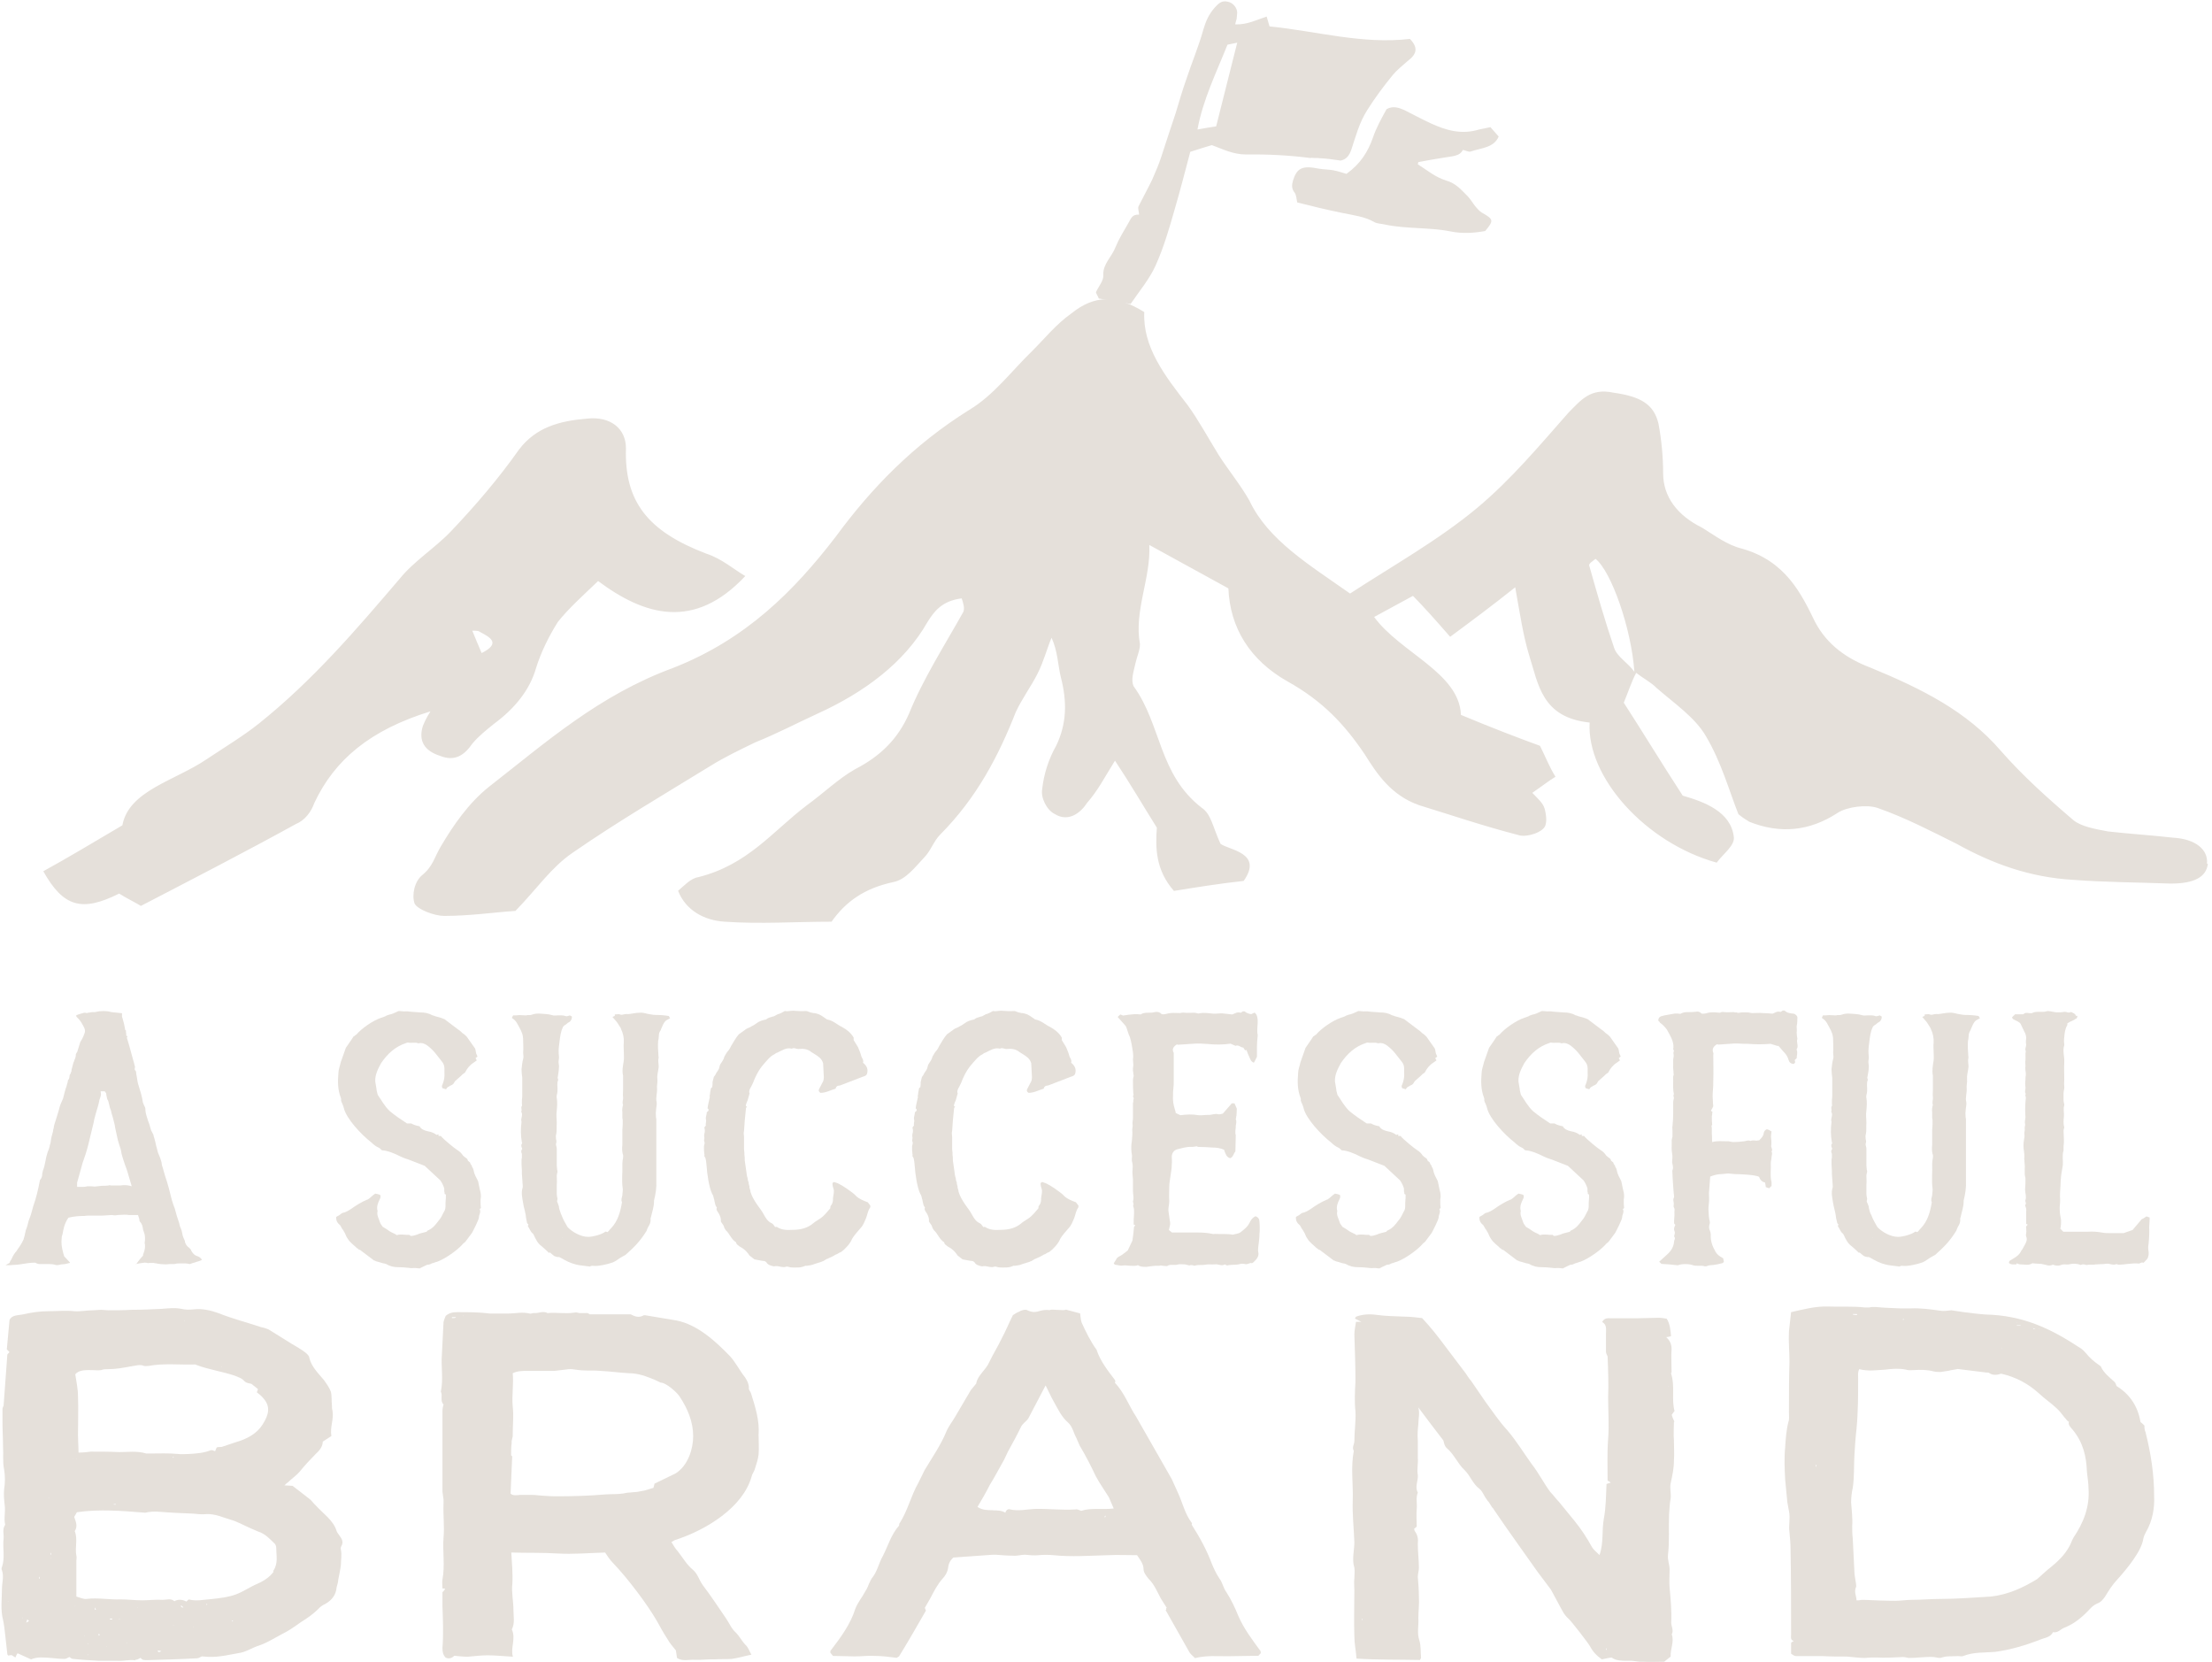 <svg width="430" height="323" viewBox="0 0 430 323" fill="none" xmlns="http://www.w3.org/2000/svg">
<path d="M83.706 138.245C71.967 141.857 65.049 147.655 61.101 156.064C60.508 157.763 59.285 159.433 57.503 160.162C47.86 165.474 37.624 170.756 27.387 176.068C26.199 175.34 24.662 174.611 23.16 173.67C15.928 177.282 12.329 176.311 8.416 169.329C13.238 166.688 18.059 163.774 23.789 160.404C25.012 153.665 34.025 151.723 40.069 147.625C43.668 145.226 47.301 143.041 50.306 140.643C60.857 132.204 69.277 122.338 77.731 112.442C80.457 109.073 84.649 106.432 87.653 103.275C92.475 98.205 96.982 92.923 100.895 87.368C104.214 83.027 108.72 81.813 114.136 81.358C118.643 80.872 121.682 83.27 121.682 87.125C121.368 97.477 125.909 103.275 137.334 107.616C140.338 108.587 142.749 110.742 144.88 111.956C134.958 122.551 125.316 119.667 116.267 112.928C113.262 115.812 110.537 118.24 108.441 120.881C106.624 123.765 105.122 126.892 104.214 129.806C102.991 134.147 99.986 137.759 96.073 140.643C94.571 141.857 93.069 143.041 91.846 144.498C90.344 146.653 88.527 148.11 85.522 146.896C82.518 145.925 81.295 144.012 82.203 141.098C82.518 140.37 82.797 139.641 83.706 138.214V138.245ZM429.197 167.872C428.883 170.513 426.472 171.727 421.965 171.727C415.642 171.484 409.318 171.484 402.994 170.999C394.575 170.513 387.343 167.872 380.39 164.017C375.569 161.619 370.468 158.947 365.018 157.035C362.922 156.306 359.009 156.792 357.192 158.006C351.765 161.548 346.047 162.114 340.038 159.706C339.724 159.463 339.13 159.221 337.942 158.249C336.125 153.665 334.623 148.141 331.618 143.071C329.522 139.459 325.609 136.818 321.976 133.661C321.067 132.69 319.251 131.718 318.063 130.777C317.154 132.477 316.56 134.389 315.652 136.575C319.251 142.13 322.884 148.141 327.111 154.637C331.339 155.851 336.44 157.763 337.033 162.59C337.348 164.29 334.937 165.96 333.714 167.659C319.845 163.804 308.42 151.024 309.014 140.43C299.686 139.459 299.057 132.963 297.275 127.408C296.087 123.552 295.459 119.212 294.55 114.142C290.323 117.512 286.13 120.638 281.903 123.765C279.178 120.638 276.802 117.967 274.671 115.812C271.946 117.269 269.85 118.453 267.125 119.91C272.225 126.892 283.685 130.747 283.999 138.943C290.323 141.584 295.458 143.527 299.371 144.953C300.559 147.351 301.188 149.051 302.376 150.964C301.153 151.692 299.651 152.876 297.869 154.09C298.777 155.062 299.965 156.033 300.28 157.217C300.594 158.431 300.874 160.344 299.965 161.072C299.057 162.044 296.367 162.772 295.144 162.286C288.506 160.587 282.182 158.431 275.859 156.489C270.444 154.576 267.719 150.478 265.308 146.623C261.395 140.825 257.168 136.272 250.25 132.416C243.018 128.318 239.105 122.065 238.791 114.355C233.969 111.714 229.148 109.042 223.419 105.916C223.733 112.412 220.414 118.695 221.602 125.192C221.602 126.406 221.008 127.59 220.693 129.047C220.379 130.504 219.785 132.173 220.379 133.388C225.794 140.855 225.2 150.508 233.62 157.005C235.437 158.219 235.716 160.617 237.254 163.986C238.756 165.201 245.673 165.686 241.76 171.211C237.254 171.697 232.712 172.425 228.205 173.154C224.606 169.056 224.606 164.715 224.886 160.86C222.161 156.519 219.785 152.421 216.746 147.837C214.649 151.207 213.427 153.635 211.33 156.033C210.108 157.946 207.697 159.888 205.007 158.188C203.504 157.46 202.282 155.062 202.596 153.362C202.911 150.478 203.819 147.564 205.321 144.923C207.417 140.582 207.417 136.241 206.23 131.657C205.636 129.259 205.636 126.588 204.413 123.947C203.504 126.102 202.911 128.531 201.688 130.929C200.5 133.327 198.683 135.755 197.46 138.396C194.141 146.835 189.914 155.031 182.717 162.256C181.529 163.47 180.9 165.383 179.712 166.597C177.896 168.509 176.114 170.938 173.703 171.424C167.974 172.638 164.375 175.279 161.65 179.134C154.732 179.134 147.78 179.62 140.863 179.134C136.95 178.891 133.316 176.979 131.814 173.124C133.002 172.152 134.224 170.725 135.727 170.483C145.369 168.084 150.191 161.558 156.829 156.519C160.148 154.121 162.838 151.449 166.157 149.537C171.293 146.896 174.577 143.527 176.708 138.7C179.433 131.961 183.625 125.434 187.259 118.938C187.573 118.21 187.259 117.238 186.944 116.297C183.031 116.783 181.529 118.938 180.306 120.881C175.799 128.834 167.939 134.602 158.925 138.7C154.698 140.643 151.099 142.555 146.872 144.255C143.867 145.712 140.862 147.139 138.137 148.839C129.089 154.394 120.075 159.676 111.341 165.717C107.113 168.601 104.423 172.699 100.196 177.039C96.283 177.282 91.462 178.011 86.326 178.011C84.509 178.011 81.19 176.797 80.596 175.613C80.002 173.913 80.596 171.272 82.099 170.058C84.195 168.358 84.509 166.445 85.697 164.502C88.108 160.404 91.112 156.064 95.025 152.937C106.17 144.255 116.407 135.118 130.871 129.806C145.02 124.251 154.348 114.871 162.488 104.276C169.406 94.866 177.546 86.457 188.377 79.688C193.198 76.804 196.517 72.221 200.744 68.123C203.155 65.725 205.251 63.053 208.291 60.898C212.798 57.285 217.025 57.285 222.44 60.655C222.126 67.394 226.353 72.949 230.86 78.717C232.956 81.601 234.773 84.97 236.869 88.37C238.686 91.254 241.097 94.138 242.878 97.295C246.512 105.005 254.617 109.832 262.443 115.356C270.583 110.044 279.597 105.005 287.143 98.721C293.782 93.166 299.197 86.67 304.926 80.174C307.337 77.776 309.154 75.347 313.661 76.319C318.796 77.047 321.487 78.474 322.395 82.329C322.989 85.456 323.303 88.825 323.303 91.952C323.303 96.536 326.028 100.148 330.85 102.546C333.26 104.003 335.671 105.916 338.676 106.644C347.095 109.042 350.135 115.326 352.825 120.851C355.236 125.434 359.149 128.075 363.655 129.775C373.578 133.873 382.312 138.214 388.95 145.925C393.177 150.751 397.998 155.092 403.099 159.433C404.602 160.647 407.327 161.133 409.737 161.588C413.965 162.074 418.157 162.317 422.384 162.803C426.891 163.045 429.302 165.201 429.022 167.872H429.197ZM91.811 122.581C92.405 124.038 92.999 125.465 93.628 126.922C97.541 124.979 95.13 123.795 93.313 122.824C92.999 122.581 92.719 122.581 91.811 122.581ZM317.713 130.534C317.119 122.095 313.206 111.015 310.167 108.617C309.573 109.103 308.665 109.589 308.979 110.074C310.481 115.387 311.984 120.669 313.8 125.981C314.394 127.681 316.525 128.865 317.713 130.565V130.534Z" fill="#E5E0DA"/>
<path d="M254.826 30.723C250.634 30.177 246.441 29.964 242.249 30.025C239.663 30.025 237.672 28.962 235.576 28.203C234.318 28.568 233.095 28.962 231.383 29.509C230.44 33.03 229.462 36.916 228.344 40.71C227.296 44.383 226.248 48.026 224.641 51.608C223.488 54.188 221.496 56.556 219.784 59.075C217.583 58.681 215.697 58.377 213.6 58.013C213.426 57.558 213.111 57.102 213.042 56.799C213.6 55.585 214.579 54.522 214.474 53.429C214.369 51.304 216.186 49.847 216.85 48.026C217.513 46.417 218.457 44.899 219.33 43.382C219.819 42.623 219.994 41.621 221.426 41.712C221.426 41.166 221.147 40.558 221.322 40.103C222.195 38.342 223.138 36.673 223.977 34.912C224.641 33.394 225.304 31.877 225.793 30.328C226.737 27.505 227.61 24.682 228.553 21.95C229.217 19.734 229.881 17.457 230.65 15.302C231.698 12.115 233.025 8.988 233.899 5.831C234.388 4.162 234.947 2.796 236.205 1.399C236.868 0.701 237.462 0.033 238.685 0.337C239.629 0.488 240.502 1.49 240.502 2.462C240.502 2.856 240.397 3.312 240.397 3.676C240.292 3.979 240.222 4.283 240.118 4.738C242.493 4.829 244.31 3.828 246.232 3.221C246.406 3.919 246.616 4.435 246.791 5.133C255.944 6.044 264.818 8.654 274.076 7.561C275.683 9.231 275.509 10.476 273.587 11.902C272.644 12.752 271.596 13.572 270.827 14.483C269.011 16.699 267.299 18.975 265.761 21.434C264.224 23.863 263.56 26.473 262.722 28.993C262.338 30.146 261.779 30.966 260.626 31.209C259.019 30.966 257.866 30.814 256.608 30.753C256.049 30.662 255.455 30.753 254.896 30.662L254.826 30.723ZM240.537 8.29C240.048 8.381 239.384 8.533 238.615 8.685C236.414 14.179 233.829 19.431 232.781 25.168C234.213 24.925 235.261 24.712 236.414 24.561C237.742 19.157 239.174 13.724 240.502 8.32L240.537 8.29ZM275.718 31.482C275.718 31.634 275.614 31.785 275.614 31.937C277.325 33 279.037 34.457 281.064 35.064C283.16 35.671 284.103 36.976 285.361 38.191C285.92 38.798 286.304 39.496 286.793 40.103C287.178 40.558 287.562 41.014 288.051 41.317C290.357 42.623 290.427 42.835 288.715 44.899C286.514 45.294 284.348 45.446 282.042 44.99C277.85 44.14 273.378 44.535 269.15 43.624C268.486 43.472 267.718 43.472 267.159 43.169C265.342 42.106 263.246 41.864 261.045 41.408C258.005 40.801 254.931 40.042 252.171 39.344C251.996 38.494 251.996 37.826 251.612 37.371C251.053 36.612 251.123 35.914 251.332 35.155C252.101 32.636 253.149 32.119 256.398 32.787C257.342 32.939 258.32 32.939 259.158 33.091C260.032 33.243 260.87 33.546 261.744 33.789C264.504 31.816 265.936 29.448 266.879 26.777C267.543 24.804 268.591 22.952 269.535 21.222C270.757 20.523 271.91 20.918 272.958 21.373C274.67 22.223 276.312 23.134 278.094 23.954C281.064 25.32 284.103 26.23 287.527 25.168C288.191 25.016 288.855 24.925 289.728 24.712C290.287 25.32 290.881 26.018 291.335 26.534C290.392 28.75 287.911 28.75 285.885 29.448C285.501 29.6 284.942 29.205 284.348 29.145C283.789 30.45 282.042 30.359 280.54 30.662C278.933 30.905 277.291 31.209 275.683 31.512L275.718 31.482Z" fill="#E5E0DA"/>
<path d="M26.479 245.643V245.704L26.619 245.491L27.142 244.793L27.667 244.186L27.806 244.064V243.852C28.016 243.306 28.191 242.759 28.191 242.273C28.191 242.061 28.191 241.788 28.121 241.575V241.515C28.191 241.181 28.191 240.968 28.191 240.695C28.191 240.209 28.121 239.815 27.946 239.39L27.806 238.965C27.736 238.418 27.667 237.933 27.212 237.447C27.142 237.386 27.073 237.174 27.073 236.9L26.828 236.142H25.011C24.802 236.081 24.487 236.081 24.173 236.081C23.789 236.081 23.265 236.142 22.88 236.142L22.496 236.202H22.112C22.112 236.202 21.867 236.142 21.727 236.142C21.413 236.142 21.133 236.202 20.819 236.202C20.505 236.202 20.12 236.263 19.841 236.263H17.186C16.976 236.263 16.731 236.263 16.417 236.324C15.439 236.324 14.46 236.384 13.307 236.658C12.539 237.75 12.329 238.843 12.155 239.875L12.015 240.3C12.015 240.634 11.945 240.999 11.945 241.332C11.945 242.304 12.19 243.184 12.469 244.156L13.622 245.4L13.552 245.461L12.644 245.673C12.399 245.673 12.259 245.734 11.945 245.734C11.63 245.795 11.351 245.886 11.037 245.886C10.967 245.886 10.827 245.825 10.722 245.825C10.268 245.673 9.744 245.673 9.36 245.673H7.683C7.438 245.673 7.089 245.552 6.844 245.4C5.866 245.4 5.027 245.552 4.259 245.673C3.49 245.825 2.757 245.825 1.988 245.886H1.08L1.848 245.461C1.918 245.248 1.988 245.036 2.163 244.854L2.302 244.581C2.547 243.973 2.896 243.488 3.281 243.063L3.35 242.911C3.805 242.304 4.259 241.606 4.573 240.907L4.818 240.027C4.818 239.815 4.888 239.693 4.958 239.42V239.268C4.958 239.268 5.027 239.147 5.027 239.056C5.272 238.509 5.412 237.902 5.552 237.325L6.006 236.081L6.46 234.442C7.054 232.802 7.438 231.072 7.753 229.433V229.372C8.137 228.947 8.207 228.553 8.207 228.128L8.346 227.52C8.591 226.913 8.731 226.154 8.871 225.517C8.94 224.971 9.115 224.424 9.255 223.938L9.499 223.331C9.499 223.331 9.569 223.058 9.639 222.846C9.639 222.633 9.709 222.512 9.779 222.299L9.849 221.965C9.919 221.267 10.093 220.599 10.303 219.901C10.303 219.689 10.373 219.415 10.443 219.203C10.443 218.99 10.513 218.717 10.582 218.505L11.037 217.078L11.491 215.56C11.63 214.862 11.945 214.194 12.259 213.496L12.504 212.525L12.748 211.644L12.958 211.037C13.028 210.612 13.203 210.339 13.203 209.944C13.517 209.671 13.447 209.459 13.517 209.185C13.517 209.064 13.517 208.912 13.657 208.76C13.797 208.548 13.797 208.335 13.901 208.153V207.941L14.286 206.484C14.286 206.484 14.425 206.271 14.425 206.15C14.565 205.816 14.74 205.452 14.74 205.057V204.905C14.74 204.905 14.81 204.693 14.88 204.632L15.019 204.42L15.613 202.507C15.928 202.082 16.522 200.868 16.522 200.382C16.522 199.957 16.312 199.623 16.137 199.289L16.067 199.168C15.753 198.561 15.369 198.075 14.845 197.589V197.316C15.299 197.104 15.893 196.982 16.347 196.831H16.557C16.557 196.831 16.801 196.891 16.871 196.891C17.011 196.891 17.186 196.831 17.255 196.77V196.831C17.5 196.77 17.71 196.709 17.954 196.709H18.478C19.072 196.557 19.631 196.497 20.155 196.497C20.609 196.497 21.133 196.557 21.657 196.709L23.719 196.922V197.529C23.719 197.529 23.719 197.741 23.789 197.802L24.103 198.955L24.348 200.2L24.487 200.261V200.595C24.487 200.595 24.557 200.868 24.557 201.354H24.802C24.802 201.354 24.732 201.566 24.662 201.687L25.116 203.205L25.815 205.755L26.059 206.636L26.269 207.455L26.199 207.516C26.199 207.789 26.129 208.002 26.339 208.062C26.479 208.275 26.479 208.487 26.479 208.669L26.619 209.428C26.688 209.914 26.758 210.46 26.933 210.946C27.247 211.978 27.632 213.132 27.771 214.255L28.016 214.862C28.156 215.074 28.261 215.287 28.261 215.56C28.261 216.38 28.575 217.139 28.785 217.837C28.924 218.262 29.099 218.596 29.169 218.99L29.378 219.689L29.833 220.569C29.833 220.781 29.903 220.903 29.972 221.115C30.112 221.662 30.287 222.208 30.357 222.694L30.566 223.453C30.636 223.878 30.811 224.272 30.951 224.606C31.16 225.031 31.265 225.487 31.405 225.912C31.405 226.124 31.475 226.337 31.475 226.458C31.614 226.792 31.684 227.156 31.789 227.49L32.104 228.583C32.628 230.101 33.012 231.619 33.396 233.197C33.536 233.743 33.781 234.351 33.99 234.927C34.2 235.808 34.514 236.84 34.829 237.69C34.898 238.024 34.968 238.388 35.143 238.722L35.213 238.934C35.353 239.208 35.353 239.42 35.423 239.693C35.492 240.24 35.737 240.725 35.947 241.211V241.332C35.947 241.332 36.017 241.484 36.017 241.606C36.017 241.606 36.156 241.727 36.156 241.879C36.296 242.091 36.471 242.304 36.68 242.425C36.925 242.638 37.135 242.85 37.204 243.123C37.449 243.548 37.798 244.004 38.427 244.156C38.812 244.307 39.021 244.489 39.266 244.854C38.812 245.127 38.287 245.188 37.763 245.4C37.449 245.461 37.239 245.552 36.925 245.673H36.855C36.541 245.613 36.401 245.552 36.086 245.552H34.864C34.619 245.552 34.409 245.552 34.165 245.613C34.025 245.673 33.955 245.673 33.711 245.673H33.012C32.767 245.673 32.558 245.734 32.243 245.734C31.649 245.734 30.881 245.673 30.287 245.522C30.147 245.522 30.042 245.522 29.903 245.461H28.924V245.522C28.924 245.522 28.785 245.461 28.61 245.461C28.47 245.4 28.296 245.4 28.086 245.4C27.492 245.461 27.038 245.552 26.409 245.673H26.339L26.409 245.613L26.479 245.643ZM14.705 197.407C14.705 197.407 14.845 197.286 14.845 197.195V197.316L14.705 197.377V197.407ZM20.33 212.1H19.561L19.631 212.646C19.631 212.919 19.491 213.253 19.422 213.526C19.352 213.648 19.282 213.86 19.282 214.012C19.142 214.771 18.897 215.469 18.688 216.198C18.548 216.805 18.303 217.442 18.234 218.049L17.186 222.39C16.871 223.635 16.487 224.849 16.033 226.094L15.508 228.006L14.985 229.858V230.677H16.207C16.452 230.677 16.592 230.617 16.731 230.617C16.871 230.556 17.046 230.556 17.186 230.556H17.71C17.954 230.556 18.164 230.617 18.408 230.617L19.771 230.465C20.015 230.465 21.133 230.465 21.273 230.344L21.588 230.404H23.334C23.334 230.404 23.789 230.344 23.928 230.344H24.452C24.452 230.344 24.907 230.344 25.605 230.556L24.837 227.945C24.697 227.46 24.522 226.913 24.313 226.428C24.068 225.669 23.789 224.91 23.614 224.151C23.544 223.544 23.369 222.997 23.16 222.421L22.915 221.601L22.391 219.203C22.321 218.505 22.077 217.837 21.937 217.199L21.692 216.38C21.622 216.046 21.553 215.682 21.378 215.348L21.168 214.467C21.098 214.133 21.029 213.86 20.854 213.648C20.784 213.223 20.644 212.889 20.644 212.494L20.33 212.069V212.1Z" fill="#E5E0DA"/>
<path d="M69.766 242.88L69.556 242.668C69.556 242.668 69.486 242.607 69.416 242.607C68.822 242 68.054 241.514 67.6 240.756C67.355 240.422 67.215 240.057 67.076 239.723L66.761 239.177L66.691 239.056L66.447 238.722C66.447 238.722 66.447 238.661 66.377 238.57L66.132 238.145C65.608 237.72 65.294 237.265 65.364 236.506L65.958 236.172C66.167 236.05 66.342 235.838 66.552 235.747C67.25 235.625 67.774 235.261 68.298 234.927C69.277 234.229 70.255 233.622 71.408 233.136H71.478L71.862 232.863L72.561 232.256L72.945 231.983C73.259 232.043 73.644 232.104 73.923 232.256C73.993 232.529 73.993 232.742 73.853 233.015C73.469 233.774 73.155 234.533 73.399 235.352C73.19 236.172 73.644 236.809 73.853 237.538C73.923 237.872 74.308 238.236 74.377 238.418C74.971 238.752 75.356 239.025 75.74 239.298L76.124 239.511L76.823 239.845L77.137 240.057C77.976 239.784 78.745 240.057 79.583 239.997L79.828 240.209C80.282 240.209 80.666 240.088 81.12 239.936C81.644 239.663 82.273 239.602 82.937 239.389C83.007 239.329 83.077 239.116 83.251 239.116C84.16 238.691 84.684 238.023 85.243 237.265C85.697 236.779 86.011 236.111 86.291 235.534C86.605 235.109 86.605 234.654 86.605 234.229V233.743L86.675 232.772V232.286C86.745 232.074 86.431 232.134 86.431 232.013C86.431 231.892 86.431 231.679 86.361 231.527V230.981C86.221 230.495 85.907 229.827 85.592 229.402L82.553 226.579L80.596 225.82C79.897 225.547 79.234 225.274 78.535 225.062L77.766 224.728C76.858 224.242 75.251 223.574 74.273 223.574C74.028 223.422 73.888 223.149 73.574 223.028C73.05 222.815 72.596 222.421 72.141 221.996C70.255 220.538 67.285 217.381 66.831 215.317C66.831 215.196 66.447 214.224 66.377 214.164C66.377 214.103 66.377 214.042 66.307 213.951V213.526C66.307 213.526 66.237 213.374 66.237 213.314C65.643 211.796 65.643 210.157 65.783 208.578C65.783 207.88 66.097 207.152 66.237 206.453L67.215 203.691C67.215 203.691 67.215 203.63 67.285 203.57C67.739 202.871 68.263 202.203 68.718 201.445C68.718 201.445 68.764 201.424 68.857 201.384L69.102 201.171L69.242 201.111C70.29 199.866 72.491 198.348 74.098 197.802C74.412 197.68 74.867 197.589 75.146 197.377C75.46 197.255 75.74 197.164 76.054 197.104C76.578 196.952 77.033 196.679 77.487 196.497C78.011 196.497 78.465 196.618 78.919 196.557C79.164 196.557 79.373 196.557 79.688 196.618L81.679 196.77C82.518 196.77 83.286 196.891 84.02 197.316C84.09 197.316 84.16 197.377 84.265 197.377L84.649 197.529C84.649 197.529 84.789 197.529 84.893 197.589C85.418 197.711 85.872 197.863 86.396 198.075L89.051 200.079C89.365 200.291 89.645 200.504 89.889 200.777C90.204 200.989 90.483 201.202 90.728 201.475L92.335 203.752C92.475 204.025 92.475 204.45 92.58 204.784L92.824 205.33L92.44 205.664L92.684 206.089L92.09 206.514C91.322 207 90.798 207.668 90.413 208.426C90.344 208.548 90.099 208.639 89.959 208.76C89.505 209.246 88.981 209.641 88.457 210.126C88.457 210.126 88.387 210.187 88.387 210.248L88.247 210.46C88.177 210.673 87.863 210.885 87.653 210.946C87.653 210.946 87.584 211.007 87.514 211.007L87.304 211.158C87.304 211.158 87.234 211.158 87.164 211.219C86.92 211.341 86.85 211.492 86.71 211.705L86.011 211.492C85.872 211.219 85.872 211.007 86.011 210.794C86.326 210.035 86.466 209.276 86.396 208.457V207.698C86.396 207.152 86.256 206.727 85.872 206.271L84.579 204.632C84.125 204.086 83.601 203.6 83.077 203.205C82.623 202.871 82.029 202.598 81.33 202.78C80.736 202.507 79.967 202.78 79.338 202.628C79.269 202.628 79.094 202.628 79.024 202.689C76.823 203.387 75.321 204.814 74.098 206.605C73.504 207.698 72.875 208.882 72.945 210.187L73.19 211.644C73.19 211.978 73.329 212.342 73.434 212.798C74.133 213.769 74.727 214.983 75.775 215.955C76.823 216.835 77.976 217.594 79.129 218.353H79.967C80.421 218.626 80.946 218.778 81.574 218.899C81.819 219.446 82.483 219.719 83.181 219.871C83.88 219.992 84.404 220.205 84.859 220.569C84.928 220.569 85.103 220.508 85.243 220.447V220.781H85.697C86.151 221.388 88.422 223.24 88.946 223.544C89.4 223.817 89.715 224.151 89.994 224.576L90.309 224.849C90.553 225.062 90.903 225.183 90.903 225.456C90.972 225.729 91.357 225.79 91.427 226.063C91.427 226.336 91.811 226.488 91.741 226.761C92.125 227.186 92.055 227.733 92.265 228.188C92.335 228.249 92.335 228.401 92.405 228.522L92.719 229.129C92.719 229.129 92.859 229.342 92.859 229.463L92.929 229.524L93.243 231.042C93.383 231.527 93.488 232.013 93.488 232.559L93.418 233.167V233.5C93.418 233.925 93.418 234.32 93.488 234.806C93.418 234.806 93.348 234.866 93.243 235.018C93.558 235.565 93.104 236.05 93.104 236.597C93.104 237.022 91.951 239.268 91.741 239.632L90.448 241.363C90.204 241.575 89.994 241.697 89.855 241.909C88.806 243.063 86.501 244.671 84.998 245.218C84.928 245.218 84.859 245.279 84.754 245.279L84.16 245.491C84.16 245.491 84.02 245.491 83.915 245.552C83.775 245.673 83.601 245.673 83.461 245.764L83.007 245.825C82.483 246.037 82.029 246.311 81.574 246.523C81.05 246.462 80.596 246.402 80.142 246.462C79.897 246.462 79.688 246.462 79.373 246.402C78.779 246.341 78.081 246.28 77.417 246.28C76.578 246.28 75.81 246.129 75.076 245.673C74.832 245.552 74.482 245.552 74.238 245.461L73.853 245.339L73.085 245.127C73.085 245.127 72.875 244.975 72.7 244.975L69.975 242.911L69.766 242.88Z" fill="#E5E0DA"/>
<path d="M106.729 243.518C106.274 243.093 105.82 242.638 105.296 242.213C104.528 241.666 104.143 240.847 103.794 240.088C103.724 239.966 103.654 239.754 103.479 239.663C103.095 239.329 102.955 238.783 102.641 238.358C102.571 238.297 102.711 238.084 102.711 237.933C102.641 237.872 102.466 237.781 102.466 237.72L102.257 236.688C102.187 235.656 101.802 234.684 101.663 233.652C101.523 232.772 101.278 231.801 101.593 230.829C101.663 230.617 101.593 230.404 101.593 230.131L101.453 228.128V227.52L101.383 226.276V225.396L101.453 224.971V224.363C101.453 224.363 101.453 224.151 101.383 224.09C101.243 223.756 101.383 223.483 101.523 223.271C101.383 222.937 101.208 222.572 101.453 222.299C101.523 222.239 101.523 222.087 101.453 222.026C101.208 220.66 101.208 219.355 101.383 218.049C101.139 217.351 101.767 216.744 101.313 216.046C101.558 215.712 101.174 215.287 101.453 214.953C101.523 214.832 101.453 214.619 101.453 214.467C101.453 213.982 101.453 213.496 101.523 213.101V209.459C101.453 208.912 101.383 208.366 101.383 207.82C101.453 207.121 101.523 206.453 101.698 205.816C101.837 205.391 101.698 204.996 101.698 204.571C101.767 203.752 101.698 202.993 101.698 202.234C101.698 201.141 101.453 200.595 100.929 199.623L100.475 198.804C100.265 198.44 99.939 198.116 99.497 197.832L99.741 197.347C100.125 197.347 100.58 197.347 100.964 197.286C101.418 197.286 101.802 197.347 102.187 197.347C102.257 197.347 102.431 197.347 102.501 197.286H103.025C103.025 197.286 103.27 197.225 103.34 197.225C103.864 197.013 104.493 196.952 105.156 197.013C105.855 197.074 106.589 197.074 107.288 197.286C107.672 197.438 108.056 197.347 108.336 197.347C108.93 197.347 109.489 197.286 110.013 197.498C110.152 197.559 110.467 197.438 110.781 197.347L111.166 197.559C111.235 197.893 111.026 198.44 110.641 198.652C110.327 198.773 110.117 199.077 109.873 199.198C109.349 199.472 109.349 199.897 109.174 200.231C108.86 201.263 108.79 202.355 108.65 203.388C108.58 203.995 108.58 204.632 108.65 205.239C108.72 205.664 108.58 205.998 108.58 206.393C108.58 206.727 108.72 207.152 108.65 207.486C108.65 208.093 108.51 208.639 108.44 209.277C108.371 209.337 108.44 209.489 108.44 209.61V209.671L108.51 209.823V209.884C108.196 210.582 108.44 211.31 108.371 212.069C108.371 212.343 108.301 212.555 108.231 212.828C108.231 213.041 108.161 213.253 108.231 213.375C108.371 214.194 108.301 215.014 108.231 215.833C108.091 216.653 108.231 217.412 108.231 218.232C108.161 218.99 108.301 219.749 108.091 220.569C108.021 220.781 108.091 221.115 108.091 221.389C108.161 221.662 108.231 221.935 108.091 222.269C108.021 222.542 108.231 222.876 108.231 223.24V226.549C108.231 226.762 108.301 227.035 108.301 227.308C108.371 227.46 108.371 227.642 108.371 227.794C108.301 228.006 108.231 228.279 108.231 228.492C108.231 229.099 108.301 229.645 108.231 230.283V232.074C108.231 232.347 108.301 232.62 108.371 232.954V233.076L108.301 233.41V233.531C108.301 233.531 108.371 233.743 108.44 233.865L108.65 234.472C108.65 234.745 108.79 235.231 108.895 235.504C108.964 235.565 108.964 235.625 108.964 235.717L109.174 236.202C109.419 236.9 109.943 237.841 110.327 238.479C111.235 239.45 112.912 240.391 114.345 240.391C115.253 240.391 117.07 239.906 117.699 239.359C117.943 239.42 118.083 239.42 118.083 239.481C118.397 239.208 118.537 238.934 118.782 238.722C120.144 237.295 120.598 235.504 120.913 233.652C120.668 233.167 120.913 232.772 120.983 232.286C120.983 231.861 121.123 231.406 121.053 230.981C120.808 229.403 121.053 227.763 120.983 226.185C120.983 225.76 121.053 225.365 121.123 225.031C121.123 224.758 121.192 224.485 121.053 224.272C120.913 223.665 120.913 223.119 120.983 222.542V219.658L121.053 218.505V217.685L120.983 217.26V216.167C120.913 215.682 120.983 215.196 121.123 214.71C120.878 214.225 121.192 213.739 121.123 213.253C121.053 212.768 121.123 212.282 121.123 211.826V209.064C120.878 208.032 121.123 207.061 121.262 206.12C121.332 205.512 121.262 204.875 121.262 204.329C121.262 203.782 121.192 203.236 121.262 202.689C121.332 201.718 121.123 200.838 120.738 200.018C120.668 199.745 120.529 199.593 120.354 199.32C120.214 199.107 120.109 198.895 119.9 198.622L119.061 197.65L119.515 197.438V197.165C119.9 197.165 120.214 197.043 120.564 197.165C120.773 197.316 121.157 197.165 121.472 197.104C121.716 197.104 121.926 197.043 122.066 197.104C122.834 197.043 123.568 196.831 124.267 196.831C124.791 196.77 125.315 196.891 125.874 197.043C126.398 197.104 126.852 197.256 127.376 197.256C128.285 197.256 129.193 197.316 130.031 197.468C130.031 197.529 130.101 197.681 130.276 197.893L129.507 198.318C128.983 198.743 128.809 199.35 128.529 199.957C128.459 200.079 128.459 200.231 128.389 200.291C128.145 200.625 128.075 200.989 128.075 201.323C128.075 201.657 128.005 202.022 127.935 202.355C127.865 203.327 127.935 204.268 128.005 205.239C128.005 205.391 128.075 205.573 128.005 205.725C127.865 206.423 128.145 207.03 128.005 207.637C127.935 208.336 127.691 209.003 127.796 209.762C127.865 210.309 127.656 211.007 127.726 211.553C127.795 212.434 127.411 213.344 127.656 214.225C127.726 214.771 127.516 215.378 127.516 216.016C127.446 216.35 127.516 216.714 127.516 216.987V217.108L127.586 217.533V229.494C127.656 230.799 127.446 232.104 127.132 233.349V233.561C127.132 234.593 126.747 235.565 126.538 236.597C126.468 236.658 126.468 236.809 126.468 236.87C126.538 237.477 126.328 237.963 126.014 238.449C125.874 238.722 125.769 238.934 125.699 239.207C124.407 241.272 123.428 242.243 121.612 243.882L120.843 244.307C120.249 244.641 119.795 245.066 119.166 245.339C118.572 245.552 117.804 245.764 117.105 245.886C116.406 246.007 115.812 246.098 115.148 246.007C115.009 246.007 114.764 246.068 114.694 246.159L113.017 245.947C111.794 245.825 110.676 245.4 109.593 244.793C109.279 244.581 108.999 244.459 108.685 244.307C108.429 244.348 108.103 244.277 107.707 244.095L106.868 243.397L106.729 243.518ZM109.314 240.574L109.384 240.513H109.314V240.574Z" fill="#E5E0DA"/>
<path d="M137.927 213.071C137.927 213.071 137.997 212.858 137.997 212.798L138.067 212.19C138.067 212.19 138.137 211.978 138.137 211.917C138.137 211.644 138.207 211.371 138.451 211.31C138.521 210.885 138.521 210.612 138.521 210.278L138.766 209.307L139.01 208.973C139.15 208.7 139.325 208.366 139.604 208.001C139.849 207.667 139.849 207.242 139.988 206.909C140.303 206.423 140.687 205.937 140.827 205.33C141.071 204.905 141.281 204.51 141.595 204.177C141.84 203.903 141.98 203.569 142.119 203.296C142.574 202.537 143.028 201.718 143.622 201.02L144.775 200.2C144.775 200.2 145.019 199.987 145.159 199.927C145.473 199.775 145.858 199.654 146.137 199.441C146.452 199.32 146.731 199.107 147.046 198.895C147.57 198.47 148.199 198.287 148.932 198.136L149.002 198.075C149.316 197.802 149.701 197.741 149.98 197.65C150.12 197.589 150.295 197.529 150.434 197.529L151.203 197.104C151.518 197.104 152.356 196.618 152.566 196.496C153.09 196.618 153.614 196.436 154.173 196.436C155.011 196.497 155.85 196.557 156.688 196.496C156.828 196.496 157.003 196.557 157.142 196.618C157.457 196.77 157.841 196.83 158.121 196.891C158.505 196.891 158.819 197.013 159.099 197.104C159.623 197.316 160.077 197.65 160.461 197.923C160.601 197.984 160.706 198.136 160.776 198.136C161.999 198.348 162.732 199.168 163.676 199.593C164.584 200.079 165.422 200.746 165.946 201.657V202.143L166.785 203.509C166.995 204.055 167.239 204.541 167.379 205.087C167.449 205.573 167.973 205.968 167.763 206.544C168.532 207.151 168.811 207.85 168.532 208.73C168.392 209.064 168.078 209.155 167.693 209.276L163.431 210.916C163.431 210.916 163.047 211.037 162.837 211.037C162.627 211.189 162.453 211.31 162.453 211.583C161.475 211.857 160.566 212.403 159.483 212.403C159.099 212.13 159.099 211.917 159.239 211.644L159.378 211.371L159.693 210.764L159.833 210.491C160.077 210.157 160.147 209.732 160.147 209.337L160.007 206.666C159.937 206.332 159.693 205.907 159.413 205.634C158.959 205.209 158.365 204.875 157.736 204.48C157.038 203.873 156.129 203.782 155.291 203.873C154.837 203.934 154.382 203.539 153.928 203.812C152.88 203.539 152.042 204.146 151.133 204.571C150.889 204.632 150.679 204.784 150.539 204.905C150.085 205.118 149.771 205.391 149.491 205.664C148.967 206.21 148.513 206.757 148.059 207.303C147.36 208.184 146.766 209.428 146.382 210.46C146.172 210.885 145.997 211.28 145.788 211.614C145.648 211.948 145.578 212.312 145.718 212.494L145.334 213.86C145.194 214.133 145.089 214.406 145.019 214.68C144.949 214.892 144.949 215.014 145.229 215.105L145.019 215.317L144.775 217.776L144.635 219.779C144.495 220.265 144.635 220.599 144.635 221.024V223.361L144.705 224.06V224.394C144.775 224.727 144.775 225.152 144.775 225.547L145.089 227.733C145.089 227.945 145.229 228.765 145.334 228.977C145.334 229.251 145.404 229.463 145.473 229.675C145.473 229.675 145.497 229.716 145.543 229.797V230.131C145.543 230.131 145.613 230.192 145.613 230.283C145.613 230.374 145.613 230.404 145.683 230.495V230.829C145.683 230.829 145.753 230.95 145.753 231.042C145.823 231.254 145.893 231.466 145.893 231.649C146.137 232.468 146.591 233.227 147.046 233.925C147.5 234.624 148.094 235.291 148.478 236.05C148.862 236.748 149.247 237.416 150.085 237.781C150.33 237.932 150.469 238.206 150.679 238.479C150.749 238.479 150.924 238.418 151.063 238.479C151.972 239.086 153.02 239.086 154.103 239.025C155.605 239.025 157.003 238.691 158.121 237.72C158.505 237.386 159.029 237.113 159.413 236.839C160.252 236.293 160.776 235.534 161.405 234.836C161.405 234.624 161.405 234.411 161.544 234.29C161.929 233.804 161.929 233.318 161.929 232.863C161.999 232.165 162.243 231.558 161.999 230.95C161.929 230.738 161.859 230.525 161.859 230.343C161.789 230.07 161.789 229.797 162.173 229.736C162.558 229.858 163.012 230.009 163.326 230.222C163.78 230.434 164.095 230.708 164.479 230.92L165.248 231.467C165.632 231.74 166.086 232.074 166.471 232.499C167.064 233.045 167.903 233.379 168.672 233.652C168.811 233.865 169.056 234.077 169.196 234.35C169.196 234.502 169.196 234.684 169.056 234.836C168.672 235.443 168.602 236.141 168.357 236.748C168.043 237.447 167.833 238.114 167.309 238.661C166.715 239.359 166.086 240.027 165.632 240.786C165.318 241.666 164.27 242.789 163.501 243.336L163.186 243.457L162.732 243.73L162.418 243.852C162.034 244.125 161.509 244.337 161.055 244.55C160.985 244.611 160.846 244.671 160.741 244.671L160.042 245.096C160.042 245.096 159.798 245.157 159.658 245.248L158.295 245.673C157.841 245.886 157.317 245.946 156.863 246.007H156.548C155.71 246.432 154.802 246.341 153.963 246.341C153.719 246.341 153.509 246.28 153.194 246.189C153.125 246.189 152.95 246.128 152.81 246.189C152.216 246.402 151.587 246.128 151.063 246.068C150.819 246.068 150.609 246.068 150.469 246.128C149.875 246.007 149.247 245.855 148.967 245.309C148.967 245.248 148.723 245.187 148.653 245.096C147.954 245.036 147.36 244.884 146.661 244.762L145.683 244.003C145.543 243.791 145.369 243.518 145.159 243.305C144.775 242.88 144.321 242.546 143.796 242.273C143.482 242 143.098 241.848 143.098 241.454C142.119 240.846 141.875 239.814 141.106 239.116C140.967 238.904 140.792 238.691 140.722 238.357C140.652 238.084 140.338 237.811 140.128 237.386C140.198 236.839 139.988 236.293 139.674 235.747C139.464 235.473 139.15 235.049 139.359 234.715C139.359 234.654 139.29 234.654 139.29 234.593L139.15 234.381C139.08 234.168 139.01 234.107 139.01 233.956L138.87 233.349C138.87 233.349 138.87 233.136 138.8 233.075C138.731 232.741 138.661 232.316 138.416 231.983C137.822 230.738 137.438 228.006 137.368 226.701C137.298 226.215 137.298 225.669 137.158 225.183C137.158 225.031 137.019 224.91 136.914 224.697C136.914 224.576 136.984 224.424 136.914 224.272C136.844 223.786 136.844 223.301 136.844 222.845C136.844 222.512 137.089 222.238 136.914 221.874C136.774 221.601 136.984 221.267 136.914 220.994C136.844 220.781 136.914 220.569 136.914 220.387C137.054 219.962 137.054 219.567 136.914 219.142L137.228 218.717C137.089 218.383 137.368 218.019 137.228 217.563C137.158 217.23 137.298 216.865 137.368 216.471C137.368 216.258 137.368 216.137 137.613 215.985C137.752 215.924 137.857 215.56 137.543 215.439C137.613 214.68 137.857 213.921 137.997 213.162L137.927 213.071ZM139.359 233.045V233.106H139.429L139.359 233.045Z" fill="#E5E0DA"/>
<path d="M178.384 213.071C178.384 213.071 178.454 212.858 178.454 212.798L178.524 212.19C178.524 212.19 178.594 211.978 178.594 211.917C178.594 211.644 178.664 211.371 178.908 211.31C178.978 210.885 178.978 210.612 178.978 210.278L179.223 209.307L179.467 208.973C179.607 208.7 179.782 208.366 180.061 208.001C180.306 207.667 180.306 207.242 180.446 206.909C180.76 206.423 181.144 205.937 181.284 205.33C181.529 204.905 181.738 204.51 182.053 204.177C182.297 203.903 182.437 203.569 182.577 203.296C183.031 202.537 183.485 201.718 184.079 201.02L185.232 200.2C185.232 200.2 185.477 199.987 185.616 199.927C185.931 199.775 186.315 199.654 186.595 199.441C186.909 199.32 187.188 199.107 187.503 198.895C188.027 198.47 188.656 198.287 189.389 198.136L189.459 198.075C189.774 197.802 190.158 197.741 190.438 197.65C190.577 197.589 190.752 197.529 190.892 197.529L191.66 197.104C191.975 197.104 192.813 196.618 193.023 196.496C193.547 196.618 194.071 196.436 194.63 196.436C195.468 196.497 196.307 196.557 197.145 196.496C197.285 196.496 197.46 196.557 197.6 196.618C197.914 196.77 198.298 196.83 198.578 196.891C198.962 196.891 199.277 197.013 199.556 197.104C200.08 197.316 200.534 197.65 200.919 197.923C201.058 197.984 201.163 198.136 201.233 198.136C202.456 198.348 203.19 199.168 204.133 199.593C205.041 200.079 205.88 200.746 206.404 201.657V202.143L207.242 203.509C207.452 204.055 207.696 204.541 207.836 205.087C207.906 205.573 208.43 205.968 208.22 206.544C208.989 207.151 209.269 207.85 208.989 208.73C208.849 209.064 208.535 209.155 208.151 209.276L203.888 210.916C203.888 210.916 203.504 211.037 203.294 211.037C203.085 211.189 202.91 211.31 202.91 211.583C201.932 211.857 201.023 212.403 199.94 212.403C199.556 212.13 199.556 211.917 199.696 211.644L199.836 211.371L200.15 210.764L200.29 210.491C200.534 210.157 200.604 209.732 200.604 209.337L200.464 206.666C200.395 206.332 200.15 205.907 199.871 205.634C199.416 205.209 198.822 204.875 198.194 204.48C197.495 203.873 196.586 203.782 195.748 203.873C195.294 203.934 194.84 203.539 194.385 203.812C193.337 203.539 192.499 204.146 191.59 204.571C191.346 204.632 191.136 204.784 190.997 204.905C190.542 205.118 190.228 205.391 189.948 205.664C189.424 206.21 188.97 206.757 188.516 207.303C187.817 208.184 187.223 209.428 186.839 210.46C186.629 210.885 186.455 211.28 186.245 211.614C186.105 211.948 186.036 212.312 186.175 212.494L185.791 213.86C185.651 214.133 185.546 214.406 185.477 214.68C185.407 214.892 185.407 215.014 185.686 215.105L185.477 215.317L185.232 217.776L185.092 219.779C184.952 220.265 185.092 220.599 185.092 221.024V223.361L185.162 224.06V224.394C185.232 224.727 185.232 225.152 185.232 225.547L185.546 227.733C185.546 227.945 185.686 228.765 185.791 228.977C185.791 229.251 185.861 229.463 185.931 229.675C185.931 229.675 185.954 229.716 186.001 229.797V230.131C186.001 230.131 186.07 230.192 186.07 230.283C186.07 230.374 186.07 230.404 186.14 230.495V230.829C186.14 230.829 186.21 230.95 186.21 231.042C186.28 231.254 186.35 231.466 186.35 231.649C186.594 232.468 187.049 233.227 187.503 233.925C187.957 234.624 188.551 235.291 188.935 236.05C189.32 236.748 189.704 237.416 190.542 237.781C190.787 237.932 190.927 238.206 191.136 238.479C191.206 238.479 191.381 238.418 191.521 238.479C192.429 239.086 193.477 239.086 194.56 239.025C196.062 239.025 197.46 238.691 198.578 237.72C198.962 237.386 199.486 237.113 199.871 236.839C200.709 236.293 201.233 235.534 201.862 234.836C201.862 234.624 201.862 234.411 202.002 234.29C202.386 233.804 202.386 233.318 202.386 232.863C202.456 232.165 202.7 231.558 202.456 230.95C202.386 230.738 202.316 230.525 202.316 230.343C202.246 230.07 202.246 229.797 202.631 229.736C203.015 229.858 203.469 230.009 203.783 230.222C204.238 230.434 204.552 230.708 204.936 230.92L205.705 231.467C206.089 231.74 206.543 232.074 206.928 232.499C207.522 233.045 208.36 233.379 209.129 233.652C209.269 233.865 209.513 234.077 209.653 234.35C209.653 234.502 209.653 234.684 209.513 234.836C209.129 235.443 209.059 236.141 208.814 236.748C208.5 237.447 208.29 238.114 207.766 238.661C207.172 239.359 206.543 240.027 206.089 240.786C205.775 241.666 204.727 242.789 203.958 243.336L203.644 243.457L203.19 243.73L202.875 243.852C202.491 244.125 201.967 244.337 201.513 244.55C201.443 244.611 201.303 244.671 201.198 244.671L200.499 245.096C200.499 245.096 200.255 245.157 200.115 245.248L198.753 245.673C198.298 245.886 197.774 245.946 197.32 246.007H197.006C196.167 246.432 195.259 246.341 194.42 246.341C194.176 246.341 193.966 246.28 193.652 246.189C193.582 246.189 193.407 246.128 193.267 246.189C192.674 246.402 192.045 246.128 191.521 246.068C191.276 246.068 191.066 246.068 190.927 246.128C190.333 246.007 189.704 245.855 189.424 245.309C189.424 245.248 189.18 245.187 189.11 245.096C188.411 245.036 187.817 244.884 187.119 244.762L186.14 244.003C186.001 243.791 185.826 243.518 185.616 243.305C185.232 242.88 184.778 242.546 184.254 242.273C183.939 242 183.555 241.848 183.555 241.454C182.577 240.846 182.332 239.814 181.564 239.116C181.424 238.904 181.249 238.691 181.179 238.357C181.109 238.084 180.795 237.811 180.585 237.386C180.655 236.839 180.446 236.293 180.131 235.747C179.922 235.473 179.607 235.049 179.817 234.715C179.817 234.654 179.747 234.654 179.747 234.593L179.607 234.381C179.537 234.168 179.467 234.107 179.467 233.956L179.328 233.349C179.328 233.349 179.328 233.136 179.258 233.075C179.188 232.741 179.118 232.316 178.873 231.983C178.28 230.738 177.895 228.006 177.825 226.701C177.755 226.215 177.755 225.669 177.616 225.183C177.616 225.031 177.476 224.91 177.371 224.697C177.371 224.576 177.441 224.424 177.371 224.272C177.301 223.786 177.301 223.301 177.301 222.845C177.301 222.512 177.546 222.238 177.371 221.874C177.231 221.601 177.441 221.267 177.371 220.994C177.301 220.781 177.371 220.569 177.371 220.387C177.511 219.962 177.511 219.567 177.371 219.142L177.686 218.717C177.546 218.383 177.825 218.019 177.686 217.563C177.616 217.23 177.755 216.865 177.825 216.471C177.825 216.258 177.825 216.137 178.07 215.985C178.21 215.924 178.314 215.56 178 215.439C178.07 214.68 178.314 213.921 178.454 213.162L178.384 213.071ZM179.817 233.045V233.106H179.887L179.817 233.045Z" fill="#E5E0DA"/>
<path d="M243.297 197.073L243.891 196.8C244.415 197.225 244.415 197.771 244.485 198.227V198.773L244.415 199.927V200.686L244.485 201.111V201.323C244.415 202.021 244.345 202.689 244.345 203.387V205.391C244.101 205.816 243.961 206.21 243.751 206.544C243.157 206.332 243.053 205.846 242.843 205.391C242.633 204.966 242.459 204.51 242.319 204.085C242.249 204.085 242.179 204.085 242.074 204.146C241.935 204.025 241.83 203.812 241.69 203.6C241.166 203.6 240.782 202.993 240.188 203.266L239.21 202.841C237.777 203.053 236.24 203.053 234.738 202.902C233.899 202.841 232.991 202.78 232.152 202.841L228.973 203.053L228.833 202.993H228.763C228.065 203.418 227.785 203.964 228.169 204.632V210.066C228.169 210.551 228.169 211.037 228.1 211.523C228.03 212.008 228.03 212.403 228.03 212.889C227.96 213.86 228.1 214.74 228.414 215.712C228.484 215.924 228.554 216.137 228.554 216.319L229.462 216.744C230.685 216.592 231.803 216.531 232.956 216.744C233.55 216.805 234.179 216.683 234.842 216.683C235.541 216.744 236.135 216.349 236.799 216.562C237.043 216.622 237.393 216.501 237.707 216.44L239.454 214.437H239.978L240.432 215.469C240.432 215.955 240.362 216.44 240.362 216.835C240.293 216.956 240.293 217.108 240.293 217.321L240.223 217.442V217.503C240.432 217.928 240.293 218.383 240.223 218.808V219.142L240.153 219.749V220.296L240.223 220.629V220.842C240.223 221.813 240.153 222.845 240.153 223.786C239.769 224.211 239.769 224.819 239.175 225.092C238.72 225.031 238.406 224.667 238.266 224.272C238.126 223.999 238.022 223.726 237.952 223.453C237.183 223.119 236.449 223.028 235.681 223.028C234.773 222.967 233.864 222.906 232.956 222.906C232.886 222.906 232.711 222.845 232.641 222.785C232.257 222.845 231.943 222.906 231.663 222.906C230.615 222.845 229.672 223.179 228.763 223.392C228.169 223.604 227.855 224.09 227.785 224.697C227.785 225.244 227.855 225.79 227.785 226.336C227.785 227.095 227.645 227.763 227.541 228.522C227.471 229.22 227.296 229.888 227.296 230.647C227.296 231.527 227.226 232.499 227.296 233.47C227.296 234.168 227.051 234.775 227.156 235.474L227.401 237.204C227.471 237.416 227.471 237.69 227.471 237.963L227.226 239.056L227.82 239.541H232.746C233.724 239.541 234.738 239.602 235.716 239.815C235.786 239.875 235.96 239.815 236.1 239.815C237.323 239.875 238.441 239.754 239.664 239.966C240.118 239.814 240.642 239.814 241.096 239.541C241.795 238.995 242.529 238.448 242.913 237.629C243.157 237.143 243.437 236.657 244.066 236.384C244.66 236.597 244.834 236.991 244.834 237.477C244.904 238.297 244.904 239.116 244.834 239.875C244.834 240.695 244.695 241.514 244.59 242.425C244.59 242.698 244.52 243.032 244.59 243.305C244.834 244.186 244.206 244.823 243.612 245.37L243.367 245.521C243.367 245.521 243.227 245.461 243.157 245.461C242.773 245.521 242.459 245.795 242.004 245.673C241.62 245.552 241.166 245.612 240.782 245.734C240.083 245.886 239.349 245.734 238.581 245.946C238.441 245.886 238.266 245.886 238.126 245.734C237.428 246.159 236.834 245.612 236.135 245.734C235.541 245.795 234.912 245.673 234.318 245.795C233.62 245.946 232.956 245.734 232.187 246.007C231.873 245.886 231.488 245.795 231.209 245.946C230.825 245.886 230.51 245.734 230.231 245.734C229.846 245.734 229.392 245.673 229.078 245.734C228.309 246.007 227.471 245.613 226.877 246.068C226.423 246.068 226.038 246.007 225.584 245.946C225.584 245.946 225.514 246.007 225.34 246.007C224.501 245.946 223.663 246.129 222.824 246.22C222.3 246.22 221.671 246.22 221.217 245.886C220.763 246.098 220.239 246.007 219.785 246.007C219.33 246.007 218.876 245.886 218.352 245.946C217.898 246.068 217.444 245.886 216.745 245.795L216.5 245.582L216.64 245.309L216.955 244.823L217.094 244.55L217.409 244.277C218.177 243.943 218.702 243.397 219.226 243.032L220.134 241.12C220.274 240.239 220.378 239.329 220.448 238.448L220.693 238.115C220.693 238.115 220.553 238.054 220.378 237.993C220.378 237.295 220.378 236.627 220.448 235.929V235.322C220.448 235.109 220.448 234.897 220.378 234.715C220.309 234.593 220.239 234.381 220.309 234.168C220.378 234.108 220.378 234.047 220.309 233.895V233.774L220.239 233.561V233.5C220.483 232.802 220.239 232.195 220.239 231.497V229.22C220.169 228.522 220.099 227.854 220.169 227.217C220.239 226.67 220.169 226.124 220.029 225.638V225.092C220.099 224.667 220.029 224.333 219.959 223.938C219.889 223.179 219.889 222.481 220.029 221.753C220.099 220.994 220.169 220.235 220.099 219.567C220.099 219.233 220.239 218.869 220.169 218.596C220.099 218.11 220.239 217.715 220.239 217.29V214.406C220.239 214.406 220.239 214.255 220.309 214.194V213.769C220.309 213.769 220.378 213.648 220.378 213.557C220.448 213.283 220.064 213.071 220.378 212.798C220.239 212.585 220.239 210.308 220.239 209.914C220.239 209.641 220.309 209.428 220.378 209.155C220.378 209.003 220.378 208.882 220.309 208.73V208.517L220.239 208.092V207.607L220.309 207.121V206.848C220.309 206.575 220.239 206.241 220.239 205.876C220.309 205.451 220.309 204.996 220.239 204.51C220.099 203.478 219.924 202.507 219.645 201.566C219.33 200.959 219.191 200.261 218.946 199.653L218.806 199.38L217.269 197.65C217.269 197.65 217.584 197.316 217.793 197.164L218.317 197.377C219.016 197.255 219.75 197.164 220.588 197.104C220.903 197.104 221.287 197.104 221.741 197.164C222.125 196.891 222.58 196.83 223.104 196.83C223.628 196.83 224.082 196.83 224.606 196.679C225.06 196.618 225.514 196.739 225.829 197.104C226.423 197.255 227.051 196.891 227.576 196.891C228.169 196.83 228.728 196.891 229.392 196.891C229.637 196.83 229.916 196.77 230.301 196.83C230.895 196.891 231.523 196.83 232.117 196.83C232.327 196.83 232.571 196.891 232.816 196.952C232.956 196.952 233.026 197.012 233.13 196.952C234.109 196.739 235.017 196.952 235.925 197.012H236.31L237.218 196.952H237.602L239.559 197.164C240.083 196.952 240.537 196.618 241.166 196.83C241.236 196.83 241.48 196.618 241.62 196.557H241.935C242.319 196.891 242.773 197.043 243.227 197.104L243.297 197.073ZM220.518 205.785L220.588 205.725H220.518V205.785ZM239.664 243.154L239.594 243.214H239.664V243.154ZM244.31 237.325L244.24 237.386H244.31V237.325Z" fill="#E5E0DA"/>
<path d="M256.329 242.88L256.119 242.668C256.119 242.668 256.049 242.607 255.979 242.607C255.385 242 254.617 241.514 254.163 240.756C253.918 240.422 253.778 240.057 253.639 239.723L253.324 239.177L253.254 239.056L253.01 238.722C253.01 238.722 253.01 238.661 252.94 238.57L252.695 238.145C252.171 237.72 251.857 237.265 251.927 236.506L252.521 236.172C252.73 236.05 252.905 235.838 253.115 235.747C253.813 235.625 254.337 235.261 254.861 234.927C255.84 234.229 256.818 233.622 257.971 233.136H258.041L258.425 232.863L259.124 232.256L259.508 231.983C259.822 232.043 260.207 232.104 260.486 232.256C260.556 232.529 260.556 232.742 260.416 233.015C260.032 233.774 259.718 234.533 259.962 235.352C259.753 236.172 260.207 236.809 260.416 237.538C260.486 237.872 260.871 238.236 260.94 238.418C261.534 238.752 261.919 239.025 262.303 239.298L262.687 239.511L263.386 239.845L263.7 240.057C264.539 239.784 265.308 240.057 266.146 239.997L266.391 240.209C266.845 240.209 267.229 240.088 267.683 239.936C268.207 239.663 268.836 239.602 269.5 239.389C269.57 239.329 269.64 239.116 269.814 239.116C270.723 238.691 271.247 238.023 271.806 237.265C272.26 236.779 272.574 236.111 272.854 235.534C273.168 235.109 273.168 234.654 273.168 234.229V233.743L273.238 232.772V232.286C273.308 232.074 272.994 232.134 272.994 232.013C272.994 231.892 272.994 231.679 272.924 231.527V230.981C272.784 230.495 272.47 229.827 272.155 229.402L269.116 226.579L267.159 225.82C266.46 225.547 265.797 225.274 265.098 225.062L264.329 224.728C263.421 224.242 261.814 223.574 260.836 223.574C260.591 223.422 260.451 223.149 260.137 223.028C259.613 222.815 259.159 222.421 258.704 221.996C256.818 220.538 253.848 217.381 253.394 215.317C253.394 215.196 253.01 214.224 252.94 214.164C252.94 214.103 252.94 214.042 252.87 213.951V213.526C252.87 213.526 252.8 213.374 252.8 213.314C252.206 211.796 252.206 210.157 252.346 208.578C252.346 207.88 252.66 207.152 252.8 206.453L253.778 203.691C253.778 203.691 253.778 203.63 253.848 203.57C254.302 202.871 254.826 202.203 255.281 201.445C255.281 201.445 255.327 201.424 255.42 201.384L255.665 201.171L255.805 201.111C256.853 199.866 259.054 198.348 260.661 197.802C260.975 197.68 261.43 197.589 261.709 197.377C262.023 197.255 262.303 197.164 262.617 197.104C263.141 196.952 263.596 196.679 264.05 196.497C264.574 196.497 265.028 196.618 265.482 196.557C265.727 196.557 265.936 196.557 266.251 196.618L268.242 196.77C269.081 196.77 269.849 196.891 270.583 197.316C270.653 197.316 270.723 197.377 270.828 197.377L271.212 197.529C271.212 197.529 271.352 197.529 271.456 197.589C271.98 197.711 272.435 197.863 272.959 198.075L275.614 200.079C275.928 200.291 276.208 200.504 276.452 200.777C276.767 200.989 277.046 201.202 277.291 201.475L278.898 203.752C279.038 204.025 279.038 204.45 279.143 204.784L279.387 205.33L279.003 205.664L279.247 206.089L278.653 206.514C277.885 207 277.361 207.668 276.976 208.426C276.907 208.548 276.662 208.639 276.522 208.76C276.068 209.246 275.544 209.641 275.02 210.126C275.02 210.126 274.95 210.187 274.95 210.248L274.81 210.46C274.74 210.673 274.426 210.885 274.216 210.946C274.216 210.946 274.147 211.007 274.077 211.007L273.867 211.158C273.867 211.158 273.797 211.158 273.727 211.219C273.483 211.341 273.413 211.492 273.273 211.705L272.574 211.492C272.435 211.219 272.435 211.007 272.574 210.794C272.889 210.035 273.029 209.276 272.959 208.457V207.698C272.959 207.152 272.819 206.727 272.435 206.271L271.142 204.632C270.688 204.086 270.164 203.6 269.64 203.205C269.186 202.871 268.592 202.598 267.893 202.78C267.299 202.507 266.53 202.78 265.901 202.628C265.832 202.628 265.657 202.628 265.587 202.689C263.386 203.387 261.884 204.814 260.661 206.605C260.067 207.698 259.438 208.882 259.508 210.187L259.753 211.644C259.753 211.978 259.892 212.342 259.997 212.798C260.696 213.769 261.29 214.983 262.338 215.955C263.386 216.835 264.539 217.594 265.692 218.353H266.53C266.984 218.626 267.509 218.778 268.137 218.899C268.382 219.446 269.046 219.719 269.744 219.871C270.443 219.992 270.967 220.205 271.421 220.569C271.491 220.569 271.666 220.508 271.806 220.447V220.781H272.26C272.714 221.388 274.985 223.24 275.509 223.544C275.963 223.817 276.278 224.151 276.557 224.576L276.872 224.849C277.116 225.062 277.466 225.183 277.466 225.456C277.535 225.729 277.92 225.79 277.99 226.063C277.99 226.336 278.374 226.488 278.304 226.761C278.688 227.186 278.618 227.733 278.828 228.188C278.898 228.249 278.898 228.401 278.968 228.522L279.282 229.129C279.282 229.129 279.422 229.342 279.422 229.463L279.492 229.524L279.806 231.042C279.946 231.527 280.051 232.013 280.051 232.559L279.981 233.167V233.5C279.981 233.925 279.981 234.32 280.051 234.806C279.981 234.806 279.911 234.866 279.806 235.018C280.121 235.565 279.667 236.05 279.667 236.597C279.667 237.022 278.514 239.268 278.304 239.632L277.011 241.363C276.767 241.575 276.557 241.697 276.417 241.909C275.369 243.063 273.064 244.671 271.561 245.218C271.491 245.218 271.421 245.279 271.317 245.279L270.723 245.491C270.723 245.491 270.583 245.491 270.478 245.552C270.338 245.673 270.164 245.673 270.024 245.764L269.57 245.825C269.046 246.037 268.592 246.311 268.137 246.523C267.613 246.462 267.159 246.402 266.705 246.462C266.46 246.462 266.251 246.462 265.936 246.402C265.342 246.341 264.644 246.28 263.98 246.28C263.141 246.28 262.373 246.129 261.639 245.673C261.395 245.552 261.045 245.552 260.801 245.461L260.416 245.339L259.648 245.127C259.648 245.127 259.438 244.975 259.263 244.975L256.538 242.911L256.329 242.88Z" fill="#E5E0DA"/>
<path d="M291.999 242.88L291.79 242.668C291.79 242.668 291.72 242.607 291.65 242.607C291.056 242 290.287 241.514 289.833 240.756C289.588 240.422 289.449 240.057 289.309 239.723L288.995 239.177L288.925 239.056L288.68 238.722C288.68 238.722 288.68 238.661 288.61 238.57L288.366 238.145C287.842 237.72 287.527 237.265 287.597 236.506L288.191 236.172C288.401 236.05 288.575 235.838 288.785 235.747C289.484 235.625 290.008 235.261 290.532 234.927C291.51 234.229 292.488 233.622 293.641 233.136H293.711L294.095 232.863L294.794 232.256L295.178 231.983C295.493 232.043 295.877 232.104 296.157 232.256C296.227 232.529 296.226 232.742 296.087 233.015C295.702 233.774 295.388 234.533 295.633 235.352C295.423 236.172 295.877 236.809 296.087 237.538C296.157 237.872 296.541 238.236 296.611 238.418C297.205 238.752 297.589 239.025 297.973 239.298L298.358 239.511L299.056 239.845L299.371 240.057C300.209 239.784 300.978 240.057 301.816 239.997L302.061 240.209C302.515 240.209 302.899 240.088 303.354 239.936C303.878 239.663 304.507 239.602 305.17 239.389C305.24 239.329 305.31 239.116 305.485 239.116C306.393 238.691 306.917 238.023 307.476 237.265C307.93 236.779 308.245 236.111 308.524 235.534C308.839 235.109 308.839 234.654 308.839 234.229V233.743L308.909 232.772V232.286C308.978 232.074 308.664 232.134 308.664 232.013C308.664 231.892 308.664 231.679 308.594 231.527V230.981C308.454 230.495 308.14 229.827 307.826 229.402L304.786 226.579L302.83 225.82C302.131 225.547 301.467 225.274 300.768 225.062L300 224.728C299.091 224.242 297.484 223.574 296.506 223.574C296.261 223.422 296.122 223.149 295.807 223.028C295.283 222.815 294.829 222.421 294.375 221.996C292.488 220.538 289.519 217.381 289.064 215.317C289.064 215.196 288.68 214.224 288.61 214.164C288.61 214.103 288.61 214.042 288.54 213.951V213.526C288.54 213.526 288.47 213.374 288.47 213.314C287.877 211.796 287.877 210.157 288.016 208.578C288.016 207.88 288.331 207.152 288.47 206.453L289.449 203.691C289.449 203.691 289.449 203.63 289.519 203.57C289.973 202.871 290.497 202.203 290.951 201.445C290.951 201.445 290.998 201.424 291.091 201.384L291.335 201.171L291.475 201.111C292.523 199.866 294.724 198.348 296.331 197.802C296.646 197.68 297.1 197.589 297.379 197.377C297.694 197.255 297.973 197.164 298.288 197.104C298.812 196.952 299.266 196.679 299.72 196.497C300.244 196.497 300.698 196.618 301.153 196.557C301.397 196.557 301.607 196.557 301.921 196.618L303.913 196.77C304.751 196.77 305.52 196.891 306.253 197.316C306.323 197.316 306.393 197.377 306.498 197.377L306.882 197.529C306.882 197.529 307.022 197.529 307.127 197.589C307.651 197.711 308.105 197.863 308.629 198.075L311.284 200.079C311.599 200.291 311.878 200.504 312.123 200.777C312.437 200.989 312.717 201.202 312.961 201.475L314.568 203.752C314.708 204.025 314.708 204.45 314.813 204.784L315.058 205.33L314.673 205.664L314.918 206.089L314.324 206.514C313.555 207 313.031 207.668 312.647 208.426C312.577 208.548 312.332 208.639 312.193 208.76C311.739 209.246 311.214 209.641 310.69 210.126C310.69 210.126 310.621 210.187 310.621 210.248L310.481 210.46C310.411 210.673 310.096 210.885 309.887 210.946C309.887 210.946 309.817 211.007 309.747 211.007L309.537 211.158C309.537 211.158 309.468 211.158 309.398 211.219C309.153 211.341 309.083 211.492 308.944 211.705L308.245 211.492C308.105 211.219 308.105 211.007 308.245 210.794C308.559 210.035 308.699 209.276 308.629 208.457V207.698C308.629 207.152 308.489 206.727 308.105 206.271L306.812 204.632C306.358 204.086 305.834 203.6 305.31 203.205C304.856 202.871 304.262 202.598 303.563 202.78C302.969 202.507 302.201 202.78 301.572 202.628C301.502 202.628 301.327 202.628 301.257 202.689C299.056 203.387 297.554 204.814 296.331 206.605C295.737 207.698 295.109 208.882 295.178 210.187L295.423 211.644C295.423 211.978 295.563 212.342 295.668 212.798C296.366 213.769 296.96 214.983 298.008 215.955C299.056 216.835 300.209 217.594 301.362 218.353H302.201C302.655 218.626 303.179 218.778 303.808 218.899C304.052 219.446 304.716 219.719 305.415 219.871C306.114 219.992 306.638 220.205 307.092 220.569C307.162 220.569 307.336 220.508 307.476 220.447V220.781H307.93C308.385 221.388 310.655 223.24 311.18 223.544C311.634 223.817 311.948 224.151 312.228 224.576L312.542 224.849C312.787 225.062 313.136 225.183 313.136 225.456C313.206 225.729 313.59 225.79 313.66 226.063C313.66 226.336 314.044 226.488 313.974 226.761C314.359 227.186 314.289 227.733 314.499 228.188C314.568 228.249 314.568 228.401 314.638 228.522L314.953 229.129C314.953 229.129 315.092 229.342 315.092 229.463L315.162 229.524L315.477 231.042C315.617 231.527 315.721 232.013 315.721 232.559L315.651 233.167V233.5C315.651 233.925 315.651 234.32 315.721 234.806C315.651 234.806 315.582 234.866 315.477 235.018C315.791 235.565 315.337 236.05 315.337 236.597C315.337 237.022 314.184 239.268 313.974 239.632L312.682 241.363C312.437 241.575 312.228 241.697 312.088 241.909C311.04 243.063 308.734 244.671 307.232 245.218C307.162 245.218 307.092 245.279 306.987 245.279L306.393 245.491C306.393 245.491 306.253 245.491 306.149 245.552C306.009 245.673 305.834 245.673 305.694 245.764L305.24 245.825C304.716 246.037 304.262 246.311 303.808 246.523C303.284 246.462 302.83 246.402 302.375 246.462C302.131 246.462 301.921 246.462 301.607 246.402C301.013 246.341 300.314 246.28 299.65 246.28C298.812 246.28 298.043 246.129 297.31 245.673C297.065 245.552 296.716 245.552 296.471 245.461L296.087 245.339L295.318 245.127C295.318 245.127 295.109 244.975 294.934 244.975L292.209 242.911L291.999 242.88Z" fill="#E5E0DA"/>
<path d="M348.877 197.073C348.877 197.073 349.261 197.346 349.331 197.498C349.401 197.62 349.401 197.711 349.401 197.711C349.401 198.257 349.401 198.864 349.261 199.441C349.261 199.866 349.331 200.26 349.261 200.685C349.261 201.019 349.331 201.444 349.401 201.93C349.156 202.537 349.645 203.235 349.331 203.782C349.261 203.842 349.261 203.994 349.261 204.055C349.506 204.601 349.261 205.148 349.261 205.694C349.121 205.755 349.051 205.907 348.877 206.028C348.947 206.301 349.121 206.575 348.632 206.787C348.108 206.726 347.794 206.453 347.654 205.907C347.514 205.421 347.27 205.026 346.955 204.662L346.641 204.328L345.942 203.509C345.942 203.509 345.802 203.296 345.558 203.235V203.296L344.195 202.871C342.763 202.993 341.226 202.993 339.793 202.871H339.094L337.802 202.81H337.103L334.063 203.023C334.063 203.023 333.854 202.962 333.749 202.962C333.05 203.387 332.771 203.934 333.05 204.601C333.12 204.753 333.05 204.935 333.05 205.087C333.05 206.726 333.12 208.396 333.05 210.035C333.05 210.642 333.05 211.34 332.98 211.948C332.911 212.646 332.911 213.314 332.98 214.012C332.98 214.285 332.98 214.558 333.05 214.983C332.98 215.196 332.806 215.53 332.596 215.863L332.911 216.137L332.841 216.349C332.841 216.622 332.841 216.774 332.771 216.896C332.771 217.503 332.771 218.049 332.841 218.687C332.841 218.687 332.771 218.687 332.701 218.747C332.771 219.02 332.771 219.294 332.771 219.567V220.387C332.841 220.872 332.771 221.419 332.841 221.965C333.819 221.692 334.727 221.813 335.636 221.813H336.02L336.858 221.965C337.627 221.965 338.291 221.904 339.059 221.813C339.444 221.753 339.898 221.54 340.282 221.753C340.736 221.54 341.121 221.692 341.505 221.692C341.645 221.631 341.819 221.631 341.959 221.631C342.413 221.206 342.798 220.811 342.868 220.174C342.937 219.901 343.077 219.628 343.462 219.476C343.776 219.537 344.055 219.688 344.37 219.901C344.3 220.386 344.23 220.872 344.3 221.328C344.37 221.783 344.37 222.299 344.3 222.785L344.44 223.27C344.51 223.483 344.51 223.604 344.37 223.817C344.614 224.151 344.37 224.576 344.37 224.97C344.37 225.304 344.23 225.668 344.23 226.063C344.3 227.156 344.09 228.249 344.3 229.433C344.44 229.766 344.37 230.131 344.37 230.525C344.23 230.586 344.055 230.799 343.916 230.95C343.846 230.95 343.846 230.89 343.776 230.89L343.392 230.768C343.392 230.768 343.322 230.708 343.252 230.708C343.252 230.434 343.182 230.161 343.112 229.827C342.518 229.706 342.134 229.281 341.959 228.734C341.365 228.309 338.011 228.188 337.243 228.188L335.95 228.067L334.657 228.188C333.889 228.188 333.155 228.4 332.456 228.674L332.212 231.891C332.212 232.499 332.282 233.136 332.212 233.682C332.142 234.29 332.072 234.927 332.142 235.534C332.142 236.081 332.212 236.566 332.282 237.052C332.421 237.477 332.421 237.75 332.282 238.084C332.212 238.509 332.212 238.843 332.421 239.238C332.491 239.45 332.561 239.723 332.561 239.936C332.491 241.18 332.876 242.212 333.47 243.245C333.714 243.73 334.168 244.125 334.972 244.55L335.112 245.248C335.112 245.248 334.902 245.521 334.727 245.521C334.133 245.673 333.574 245.794 333.05 245.855C332.666 245.916 332.212 245.855 331.828 246.068C331.688 246.128 331.373 246.128 331.234 246.068C331.094 246.007 330.849 246.007 330.71 246.007H330.116C329.731 246.007 329.347 246.007 328.963 245.855C328.124 245.582 326.762 245.643 326.168 245.916C325.015 245.764 324.037 245.703 322.988 245.643L322.534 245.218L324.141 243.761C324.91 243.062 325.364 242.243 325.434 241.302C325.434 240.968 325.748 240.755 325.504 240.421C325.364 240.148 325.574 239.936 325.574 239.663V239.45L325.434 239.025V238.813C325.434 238.539 325.574 238.327 325.679 238.054C325.609 237.993 325.434 237.841 325.434 237.72V237.234L325.504 236.263V235.777C325.434 235.443 325.644 235.079 325.434 234.745C325.224 234.411 325.434 234.138 325.364 233.773C325.294 233.409 325.224 233.166 325.364 232.802C325.434 232.741 325.434 232.59 325.434 232.529C325.364 232.195 325.12 228.825 325.12 228.127C325.12 227.915 325.05 227.642 325.12 227.429C325.364 226.883 325.12 226.397 325.05 225.911C325.05 225.365 325.189 224.758 325.05 224.181C324.91 223.422 324.98 222.754 324.98 221.995C324.91 221.57 325.05 221.236 325.12 220.903V219.749C325.12 219.476 325.05 219.142 325.12 218.869C325.19 218.11 325.259 217.29 325.259 216.531V214.194C325.259 213.981 325.329 213.708 325.399 213.435C325.399 213.162 325.189 212.889 325.399 212.676C325.189 211.796 325.259 210.824 325.259 209.914C325.259 209.64 325.19 209.307 325.329 208.942C325.399 208.882 325.329 208.73 325.329 208.608C325.329 208.062 325.189 207.516 325.259 207.03V205.876C325.329 205.542 325.399 205.178 325.329 204.844C325.19 204.51 325.574 204.237 325.259 203.964C325.469 202.871 325.015 201.9 324.491 200.928L324.037 200.109C323.652 199.562 323.198 199.137 322.674 198.743C322.674 198.682 322.604 198.682 322.604 198.591L322.36 198.378C322.36 197.68 322.814 197.498 323.338 197.407C323.722 197.286 324.037 197.286 324.386 197.195L325.609 196.982C325.923 196.982 326.307 196.982 326.657 197.043C327.111 196.77 327.565 196.709 328.089 196.709C328.543 196.709 329.068 196.709 329.592 196.648C330.046 196.527 330.5 196.648 330.744 196.982C331.443 197.134 331.967 196.77 332.561 196.77C333.085 196.709 333.714 196.77 334.378 196.83C334.518 196.709 334.832 196.618 335.216 196.709C335.81 196.77 336.439 196.709 337.033 196.709C337.103 196.709 337.173 196.709 337.173 196.77H337.627C337.627 196.77 337.697 196.83 337.767 196.83C337.837 196.83 338.011 196.891 338.081 196.83C338.675 196.709 339.234 196.77 339.828 196.77L340.527 196.891H340.841C341.435 196.891 341.994 196.83 342.588 196.891C343.182 196.891 343.881 196.952 344.579 197.012C345.104 196.8 345.558 196.466 346.082 196.678C346.222 196.678 346.396 196.466 346.536 196.405H346.92C347.374 196.891 348.073 196.952 348.667 197.012L348.877 197.073Z" fill="#E5E0DA"/>
<path d="M361.385 243.518C360.93 243.093 360.476 242.638 359.952 242.213C359.183 241.666 358.799 240.847 358.45 240.088C358.38 239.966 358.31 239.754 358.135 239.663C357.751 239.329 357.611 238.783 357.297 238.358C357.227 238.297 357.367 238.084 357.367 237.933C357.297 237.872 357.157 237.781 357.157 237.72L356.913 236.688C356.843 235.656 356.458 234.684 356.319 233.652C356.179 232.772 355.934 231.801 356.249 230.829C356.319 230.617 356.249 230.404 356.249 230.131L356.109 228.128V227.52L356.039 226.276V225.396L356.109 224.971V224.363C356.109 224.363 356.109 224.151 356.039 224.09C355.899 223.756 356.039 223.483 356.179 223.271C356.039 222.937 355.864 222.572 356.109 222.299C356.179 222.239 356.179 222.087 356.109 222.026C355.864 220.66 355.865 219.355 356.039 218.049C355.795 217.351 356.423 216.744 355.969 216.046C356.179 215.712 355.83 215.287 356.109 214.953C356.179 214.832 356.109 214.619 356.109 214.467C356.109 213.982 356.109 213.496 356.179 213.101V209.459C356.109 208.912 356.039 208.366 356.039 207.82C356.109 207.121 356.179 206.453 356.354 205.816C356.493 205.391 356.354 204.996 356.354 204.571C356.423 203.752 356.354 202.993 356.354 202.234C356.354 201.141 356.109 200.595 355.585 199.623L355.131 198.804C354.921 198.44 354.595 198.116 354.153 197.832L354.362 197.347C354.747 197.347 355.201 197.347 355.585 197.286C356.039 197.286 356.423 197.347 356.808 197.347C356.878 197.347 357.052 197.347 357.122 197.286H357.646C357.646 197.286 357.891 197.225 357.961 197.225C358.485 197.013 359.114 196.952 359.777 197.013C360.476 197.074 361.21 197.074 361.909 197.286C362.293 197.438 362.677 197.347 362.957 197.347C363.551 197.347 364.11 197.286 364.634 197.498C364.773 197.559 365.088 197.438 365.402 197.347L365.787 197.559C365.856 197.893 365.647 198.44 365.263 198.652C364.948 198.773 364.738 199.077 364.494 199.198C363.97 199.472 363.97 199.897 363.795 200.231C363.481 201.263 363.411 202.355 363.271 203.388C363.201 203.995 363.201 204.632 363.271 205.239C363.341 205.664 363.201 205.998 363.201 206.393C363.201 206.727 363.341 207.152 363.271 207.486C363.271 208.093 363.131 208.639 363.027 209.277C362.957 209.337 363.027 209.489 363.027 209.61V209.671L363.096 209.823V209.884C362.782 210.582 363.027 211.31 362.957 212.069C362.957 212.343 362.887 212.555 362.817 212.828C362.817 213.041 362.747 213.253 362.817 213.375C362.957 214.194 362.887 215.014 362.817 215.833C362.677 216.653 362.817 217.412 362.817 218.232C362.747 218.99 362.887 219.749 362.677 220.569C362.607 220.781 362.677 221.115 362.677 221.389C362.747 221.662 362.817 221.935 362.677 222.269C362.607 222.542 362.817 222.876 362.817 223.24V226.549C362.817 226.762 362.887 227.035 362.887 227.308C362.957 227.46 362.957 227.642 362.957 227.794C362.887 228.006 362.817 228.279 362.817 228.492C362.817 229.099 362.887 229.645 362.817 230.283V232.074C362.817 232.347 362.887 232.62 362.957 232.954V233.076L362.887 233.41V233.531C362.887 233.531 362.957 233.743 363.027 233.865L363.271 234.472C363.271 234.745 363.411 235.231 363.481 235.504C363.551 235.565 363.551 235.625 363.551 235.717L363.795 236.202C364.04 236.9 364.564 237.841 364.948 238.479C365.856 239.45 367.533 240.391 368.966 240.391C369.874 240.391 371.691 239.906 372.32 239.359C372.564 239.42 372.704 239.42 372.704 239.481C373.019 239.208 373.158 238.934 373.403 238.722C374.765 237.295 375.22 235.504 375.534 233.652C375.289 233.167 375.534 232.772 375.604 232.286C375.604 231.861 375.744 231.406 375.674 230.981C375.464 229.403 375.674 227.763 375.604 226.185C375.604 225.76 375.674 225.365 375.744 225.031C375.744 224.758 375.813 224.485 375.674 224.272C375.534 223.665 375.534 223.119 375.604 222.542V219.658L375.674 218.505V217.685L375.604 217.26V216.167C375.534 215.682 375.604 215.196 375.744 214.71C375.534 214.225 375.813 213.739 375.744 213.253C375.674 212.768 375.744 212.282 375.744 211.826V209.064C375.534 208.032 375.744 207.061 375.883 206.12C375.953 205.512 375.883 204.875 375.883 204.329C375.883 203.782 375.813 203.236 375.883 202.689C375.953 201.718 375.744 200.838 375.359 200.018C375.289 199.745 375.115 199.593 374.975 199.32C374.835 199.107 374.73 198.895 374.521 198.622L373.682 197.65L374.137 197.438V197.165C374.521 197.165 374.835 197.043 375.185 197.165C375.429 197.316 375.779 197.165 376.093 197.104C376.303 197.104 376.547 197.043 376.687 197.104C377.456 197.043 378.189 196.831 378.888 196.831C379.412 196.77 379.936 196.891 380.495 197.043C381.019 197.104 381.473 197.256 381.997 197.256C382.906 197.256 383.814 197.316 384.653 197.468C384.653 197.529 384.722 197.681 384.897 197.893L384.128 198.318C383.604 198.743 383.43 199.35 383.15 199.957C383.08 200.079 383.08 200.231 383.01 200.291C382.801 200.625 382.696 200.989 382.696 201.323C382.696 201.657 382.626 202.022 382.556 202.355C382.486 203.327 382.556 204.268 382.626 205.239C382.626 205.391 382.696 205.573 382.626 205.725C382.486 206.423 382.766 207.03 382.626 207.637C382.556 208.336 382.312 209.003 382.382 209.762C382.451 210.309 382.242 211.007 382.312 211.553C382.382 212.434 381.997 213.344 382.242 214.225C382.312 214.771 382.102 215.378 382.102 216.016C382.032 216.35 382.102 216.714 382.102 216.987V217.108L382.172 217.533V229.494C382.242 230.799 382.032 232.104 381.718 233.349V233.561C381.718 234.593 381.334 235.565 381.124 236.597C381.054 236.658 381.054 236.809 381.054 236.87C381.124 237.477 380.914 237.963 380.6 238.449C380.46 238.722 380.39 238.934 380.285 239.207C378.993 241.272 378.014 242.243 376.198 243.882L375.429 244.307C374.835 244.641 374.381 245.066 373.752 245.339C373.158 245.552 372.39 245.764 371.691 245.886C370.992 246.007 370.398 246.098 369.734 246.007C369.595 246.007 369.35 246.068 369.28 246.159L367.603 245.947C366.381 245.825 365.263 245.4 364.179 244.793C363.865 244.581 363.586 244.459 363.271 244.307C363.015 244.348 362.689 244.277 362.293 244.095L361.454 243.397L361.385 243.518ZM363.97 240.574L364.04 240.513H363.97V240.574Z" fill="#E5E0DA"/>
<path d="M391.535 197.134H393.282C393.282 197.134 393.596 196.922 393.736 196.861H394.05L394.644 196.922H394.959C395.343 196.709 395.797 196.649 396.251 196.649C396.845 196.649 397.404 196.709 397.928 196.527C398.068 196.467 398.243 196.527 398.383 196.527C398.522 196.527 398.697 196.588 398.767 196.588L399.605 196.74H400.584C400.968 196.74 401.352 196.588 401.632 196.679C402.016 196.831 402.33 196.831 402.61 196.679C402.994 196.891 403.379 196.952 403.518 197.377C403.518 197.438 403.658 197.438 403.833 197.438C403.833 197.65 403.763 197.772 403.693 197.924C403.553 197.984 403.379 198.045 403.239 198.197L402.33 198.622C402.33 198.622 402.016 198.834 401.876 198.895V199.229C401.422 199.988 401.352 200.747 401.282 201.566C401.212 202.052 401.212 202.538 401.282 202.993V203.145C400.898 204.238 401.352 205.33 401.282 206.454C401.212 207.577 401.282 208.639 401.282 209.762C401.282 210.248 401.212 210.643 401.282 211.128C401.352 211.553 401.143 212.009 401.143 212.434V213.86C401.143 214.134 401.212 214.346 401.282 214.619V214.832C401.038 215.53 401.282 216.258 401.212 216.957C401.143 217.715 401.073 218.414 401.282 219.142C401.212 219.355 401.143 219.567 401.143 219.749C401.143 220.356 401.212 220.994 401.212 221.54V222.026L401.143 222.846V223.604C400.828 224.576 401.073 225.517 401.003 226.428L400.688 228.34C400.619 229.038 400.549 229.706 400.549 230.404C400.479 231.376 400.409 232.317 400.479 233.288C400.479 233.986 400.339 234.593 400.409 235.291C400.409 235.899 400.549 236.445 400.653 237.082V237.781C400.653 238.115 400.584 238.479 400.514 238.813L400.653 238.934L400.968 239.268C400.968 239.268 401.038 239.329 401.108 239.389H405.894C406.802 239.329 407.711 239.389 408.549 239.541C409.143 239.663 409.702 239.663 410.226 239.663H412.812L414.558 239.056L416.305 236.991C416.305 236.991 416.445 236.87 416.55 236.87L417.074 236.536L417.283 236.415L417.877 236.627V236.84C417.877 237.598 417.738 238.418 417.808 239.177C417.808 240.209 417.738 241.302 417.598 242.334C417.598 242.607 417.598 242.941 417.668 243.214C417.738 243.639 417.668 244.095 417.528 244.459C417.388 244.793 417.004 245.066 416.69 245.43L416.48 245.37H416.34L415.816 245.582C414.454 245.43 413.231 245.794 411.798 245.794C411.798 245.794 411.659 245.734 411.414 245.673C410.82 246.007 410.121 245.521 409.423 245.612C408.829 245.734 408.2 245.673 407.606 245.734C407.466 245.734 407.292 245.734 407.082 245.794H406.104C406.104 245.794 405.719 245.855 405.58 245.855C405.195 245.734 404.811 245.643 404.531 245.855C403.763 245.582 403.029 245.521 402.191 245.734C401.876 245.795 401.597 245.734 401.282 245.734C401.038 245.795 400.828 245.734 400.688 245.855C400.094 246.068 399.64 246.007 399.081 245.794C398.627 246.007 398.173 246.007 397.789 245.855L396.81 245.643L395.762 245.582C395.518 245.582 395.378 245.521 395.064 245.521C394.365 246.007 393.561 245.734 392.723 245.734C392.478 245.734 392.269 245.612 392.024 245.521C392.024 245.582 392.024 245.673 391.954 245.734C391.5 245.734 390.976 245.855 390.522 245.461C390.522 245.187 390.661 244.975 390.976 244.853C391.675 244.428 392.408 244.034 392.793 243.336C392.863 243.214 392.932 243.002 393.107 242.85L393.561 242.03C393.876 241.484 394.155 240.938 393.876 240.3C393.736 239.875 394.015 239.481 393.876 239.056C393.876 238.995 393.946 238.934 393.876 238.782C393.806 238.509 393.876 238.236 394.19 238.023L393.876 237.872V235.747C393.876 235.413 393.946 234.988 393.806 234.654C393.736 234.441 393.561 234.229 393.806 234.047V233.774C393.736 233.561 393.666 233.349 393.736 233.227C393.981 232.529 393.666 231.922 393.666 231.224C393.736 230.465 393.736 229.767 393.736 229.099C393.736 228.977 393.736 228.826 393.666 228.674C393.596 228.401 393.596 228.188 393.596 227.915V227.217C393.666 226.61 393.526 225.972 393.526 225.365C393.456 225.244 393.526 225.092 393.526 224.94C393.526 224.515 393.526 224.181 393.456 223.787C393.317 223.028 393.317 222.269 393.456 221.51C393.526 221.176 393.596 220.751 393.526 220.417C393.456 220.083 393.666 219.719 393.596 219.324C393.526 219.051 393.736 218.717 393.666 218.444C393.526 217.958 393.736 217.564 393.736 217.139C393.666 216.167 393.666 215.135 393.736 214.194C393.736 213.921 393.806 213.648 393.806 213.435C393.876 213.162 393.561 212.889 393.806 212.616C393.491 212.191 393.806 211.735 393.736 211.31C393.666 210.825 393.666 210.339 393.736 209.853C393.736 209.58 393.736 209.307 393.806 208.973V208.548C393.736 208.123 393.666 207.668 393.736 207.182C393.736 206.757 393.666 206.423 393.736 206.029C393.806 205.482 393.666 204.875 393.806 204.298C393.561 203.873 393.876 203.479 393.876 203.054C393.806 202.629 393.806 202.234 393.876 201.748C393.876 201.263 393.736 200.868 393.491 200.443L392.793 198.986C392.653 198.774 392.478 198.652 392.199 198.5C391.954 198.379 391.675 198.288 391.36 198.075C391.29 198.075 391.22 197.863 391.116 197.741C391.36 197.468 391.5 197.316 391.71 197.195L391.535 197.134ZM393.736 205.513L393.666 205.573H393.736V205.513ZM412.777 243.093V243.032H412.707L412.777 243.093Z" fill="#E5E0DA"/>
<path d="M26.304 322.686C25.151 322.504 23.998 322.868 22.81 322.777H19.212C17.535 322.686 15.823 322.595 14.251 322.413C13.936 322.413 13.727 322.231 13.517 322.049C13.203 322.14 12.888 322.413 12.574 322.413C11.735 322.413 10.792 322.322 9.953 322.231C8.591 322.14 7.333 321.958 6.04 322.504L3.42 321.32C3.211 321.593 3.106 321.867 3.001 322.14L2.267 321.684C2.267 321.684 1.848 321.684 1.638 321.776C1.534 321.684 1.429 321.593 1.429 321.502L1.01 317.738C0.905 316.736 0.8 315.826 0.59 314.824C0.066 312.82 0.381 310.787 0.381 308.783C0.381 307.599 0.8 306.415 0.381 305.201C0.276 305.019 0.276 304.746 0.381 304.564C1.01 302.742 0.485 300.891 0.695 299.069C0.8 298.158 0.381 297.248 1.01 296.337C0.695 295.062 1.114 293.787 0.905 292.482C0.8 291.48 0.695 290.478 0.8 289.446C1.01 288.171 1.01 286.896 0.8 285.591C0.485 284.134 0.695 282.677 0.59 281.189C0.59 279.641 0.485 278.063 0.485 276.515V273.783C0.485 273.783 0.59 273.327 0.695 273.236L1.429 263.249C1.429 263.249 1.638 262.976 1.848 262.794L1.324 262.247L1.848 256.571C2.267 255.569 3.42 255.66 4.363 255.478C5.936 255.114 7.648 254.84 9.325 254.84C11.002 254.84 12.818 254.658 14.495 254.84C15.648 254.931 16.801 254.658 18.094 254.658C18.618 254.658 19.142 254.567 19.666 254.567C20.085 254.567 20.504 254.658 21.028 254.658C22.496 254.658 24.103 254.658 25.57 254.567C27.457 254.567 29.483 254.476 31.37 254.385C32.627 254.294 33.885 254.112 35.283 254.385C36.016 254.567 36.855 254.567 37.693 254.476C39.266 254.294 40.942 254.658 42.445 255.205C45.17 256.297 48.035 257.026 50.76 257.937C51.284 258.028 51.808 258.21 52.227 258.392L56.664 261.154C57.607 261.701 58.551 262.247 59.389 262.885C59.704 263.158 60.123 263.522 60.123 263.886C60.542 265.617 61.8 266.831 62.953 268.197C63.477 268.926 64.001 269.654 64.315 270.474C64.525 271.293 64.42 272.204 64.525 273.145C64.525 273.509 64.525 273.783 64.63 274.147C64.944 275.786 64.106 277.365 64.42 279.095L62.743 280.188C62.743 281.007 62.219 281.827 61.485 282.464C60.332 283.648 59.284 284.741 58.236 286.046C57.607 286.775 56.664 287.412 55.93 288.141C55.721 288.232 55.616 288.414 55.301 288.687C55.93 288.687 56.35 288.778 56.874 288.778L60.053 291.237C60.577 291.602 60.891 292.148 61.311 292.512C62.778 294.151 64.804 295.457 65.433 297.551C65.538 297.916 65.853 298.189 66.062 298.553C66.481 299.1 66.796 299.737 66.376 300.466C66.272 300.648 66.167 300.921 66.272 301.194C66.481 302.196 66.272 303.107 66.272 304.108C66.167 305.019 65.957 306.021 65.748 307.053C65.748 307.508 65.538 308.055 65.433 308.51C65.328 309.876 64.595 310.969 63.232 311.728C62.603 312.001 62.184 312.365 61.765 312.82C60.822 313.731 59.669 314.551 58.481 315.279C57.328 316.099 56.175 316.919 54.882 317.556C53.31 318.376 51.808 319.377 50.026 319.924C48.978 320.288 48.035 320.926 46.847 321.199C44.751 321.563 42.619 322.109 40.523 322.018C40.104 322.018 39.685 321.927 39.266 321.927C38.951 322.018 38.637 322.292 38.322 322.292C35.073 322.474 31.789 322.565 28.61 322.656C28.086 322.656 27.562 322.656 27.352 322.201C26.933 322.383 26.618 322.656 26.304 322.565V322.686ZM1.638 311.242H1.534V311.333L1.638 311.242ZM4.363 314.46H4.468V314.369L4.363 314.46ZM5.307 314.733L5.097 315.37C5.412 315.188 5.621 315.097 5.621 315.006L5.307 314.733ZM7.613 306.476V306.84H7.717V306.476H7.613ZM9.394 291.086L9.499 291.177V291.086H9.394ZM9.918 302.165V301.801C9.918 301.801 9.814 301.801 9.814 301.892V302.165H9.918ZM9.814 302.712V302.803H9.918L9.814 302.712ZM14.251 283.497L14.146 283.588H14.251V283.497ZM36.261 311.242C36.471 311.06 36.68 310.787 36.785 310.878C38.252 311.242 39.72 310.878 41.117 310.787C42.794 310.604 44.401 310.422 45.868 309.876C47.336 309.33 48.594 308.419 50.096 307.781C51.354 307.235 52.402 306.506 53.17 305.505C53.17 305.414 53.066 305.323 53.17 305.231C54.114 303.774 53.694 302.317 53.694 300.739C53.694 300.557 53.59 300.283 53.485 300.101C52.437 299.1 51.598 298.098 50.131 297.642L48.663 297.005C47.406 296.459 46.148 295.73 44.855 295.366C43.283 294.91 41.816 294.182 40.104 294.273C39.266 294.364 38.427 294.273 37.589 294.182C35.388 294.091 33.151 294 30.951 293.818C30.007 293.726 28.959 293.818 28.225 294C23.684 293.635 19.282 293.271 14.949 293.909L14.425 294.819C14.74 295.73 15.159 296.641 14.53 297.582C15.159 299.13 14.53 300.799 14.845 302.348C14.949 302.621 14.845 302.985 14.845 303.349V310.301C15.578 310.483 16.207 310.847 16.836 310.756C19.037 310.483 21.273 310.938 23.474 310.847C24.837 310.847 26.199 311.029 27.701 311.029C28.959 311.029 30.322 310.847 31.614 310.938C32.453 310.938 33.186 310.574 33.92 311.212L34.025 311.121C34.863 310.756 35.597 310.938 36.331 311.303L36.261 311.242ZM47.545 268.47C47.022 267.833 46.288 267.651 45.659 267.377C43.248 266.558 40.593 266.194 38.182 265.283C38.078 265.192 37.973 265.192 37.868 265.192C34.933 265.283 31.859 264.919 28.924 265.465C28.61 265.465 28.295 265.556 27.981 265.465C27.142 265.101 26.304 265.465 25.465 265.556C23.998 265.829 22.531 266.102 21.028 266.102C20.609 266.102 20.085 266.102 19.666 266.285C19.037 266.376 18.513 266.285 17.884 266.285C16.731 266.285 15.369 266.194 14.635 267.104C14.845 268.561 15.159 269.927 15.159 271.324C15.264 273.874 15.159 276.363 15.159 278.913C15.159 280.006 15.264 281.189 15.264 282.313C16.207 282.313 16.941 282.222 17.674 282.13C19.456 282.13 21.378 282.13 23.16 282.222C24.837 282.222 26.653 281.948 28.435 282.495H29.064C30.951 282.495 32.767 282.404 34.654 282.586C35.283 282.677 36.016 282.586 36.75 282.586C38.217 282.495 39.58 282.404 40.977 281.857C41.187 281.766 41.501 281.948 41.816 282.039L42.13 281.311C42.445 281.22 42.759 281.22 43.074 281.22L45.799 280.309C48 279.672 49.921 278.67 51.074 276.818C52.227 274.966 52.751 273.327 50.969 271.506C50.655 271.142 50.236 270.868 49.921 270.595C50.026 270.322 50.131 270.14 50.131 269.958L48.873 268.956C48.454 268.865 47.825 268.774 47.615 268.501L47.545 268.47ZM14.565 312.244L14.67 312.153H14.565V312.244ZM14.88 283.497V283.588H14.984L14.88 283.497ZM16.347 317.829V317.92H16.452L16.347 317.829ZM17.081 319.377L16.976 319.468H17.185L17.081 319.377ZM17.081 321.563L16.976 321.654H17.185L17.081 321.563ZM18.443 312.487V312.851H18.653C18.548 312.669 18.548 312.578 18.548 312.487H18.443ZM19.386 317.799C19.386 317.799 19.282 317.617 19.282 317.526H19.177V317.89C19.177 317.89 19.282 317.89 19.386 317.799ZM20.644 320.076L20.749 319.984H20.644V320.076ZM21.797 314.581H21.378V314.763H21.797V314.581ZM22.111 292.421H22.531V292.33H22.111V292.421ZM23.055 314.672L23.264 314.763V314.672H23.055ZM24.627 319.408L24.732 319.317H24.627V319.408ZM26.828 312.547V312.456H26.723L26.828 312.547ZM31.37 320.895C31.055 320.804 30.846 320.804 30.636 320.804C30.741 321.168 30.951 321.168 31.37 320.895ZM33.676 283.345L33.78 283.163H33.571L33.676 283.345ZM33.676 315.856V315.947H33.78L33.676 315.856ZM35.667 312.365C35.457 312.274 35.352 312.183 35.248 312.001C35.248 312.092 35.143 312.092 35.143 312.183L35.457 312.456C35.457 312.456 35.562 312.365 35.667 312.365ZM35.772 256.783H35.877V256.692L35.772 256.783ZM37.658 316.22H37.554L37.658 316.311V316.22ZM40.174 311.728L40.069 311.819L40.174 311.91C40.174 311.91 40.279 311.91 40.279 311.819C40.279 311.819 40.279 311.728 40.174 311.728ZM43.108 265.586H43.004V265.677L43.108 265.586ZM45.205 314.945C45.205 314.945 45.1 314.945 45.1 315.036C45.1 315.036 45.1 315.128 45.205 315.128L45.31 315.036L45.205 314.945ZM52.472 274.39H52.367V274.481L52.472 274.39Z" fill="#E5E0DA"/>
<path d="M114.101 255.174C114.101 255.174 114.625 255.357 114.625 255.448H122.625C123.149 255.721 124.092 256.267 125.141 255.63H125.455L131.464 256.632C135.692 257.451 139.255 260.851 141.91 263.583C143.063 264.858 143.797 266.406 144.845 267.711C145.264 268.349 145.579 268.986 145.579 269.715C145.474 270.079 145.893 270.443 145.998 270.808C146.836 273.479 147.675 276.12 147.465 278.852C147.465 280.127 147.57 281.402 147.465 282.707C147.36 283.618 147.046 284.529 146.732 285.53C146.627 285.986 146.208 286.441 146.103 286.987C144.426 292.937 137.369 297.339 131.15 299.342L130.521 299.707C130.94 300.344 131.255 300.981 131.779 301.528C132.722 302.712 133.456 304.078 134.713 305.11C135.657 305.929 135.866 307.022 136.6 308.054C138.172 310.149 139.674 312.365 141.142 314.551C141.771 315.461 142.19 316.554 143.028 317.283C143.762 318.011 144.181 318.922 144.915 319.681C145.439 320.136 145.649 320.865 146.068 321.593C144.705 321.866 143.552 322.231 142.26 322.413C141.212 322.504 140.059 322.413 138.871 322.504H137.928L136.041 322.595H135.098C133.945 322.504 132.687 322.959 131.604 322.231L131.394 320.774C130.765 319.954 130.137 319.316 129.717 318.497C128.984 317.404 128.355 316.22 127.726 315.097C125.839 311.788 121.926 306.658 119.306 303.926C118.572 303.197 118.048 302.378 117.629 301.74C114.345 301.831 111.41 302.105 108.336 301.923C105.401 301.74 102.432 301.831 99.392 301.74C99.497 303.653 99.707 305.687 99.602 307.781C99.392 309.42 99.811 311.181 99.811 312.911C99.811 314.186 100.126 315.461 99.497 316.675C100.335 318.497 99.182 320.257 99.707 321.988C97.925 321.897 96.353 321.715 94.745 321.715C93.488 321.715 92.23 321.897 90.937 321.988C90.099 321.988 89.26 321.897 88.317 321.806C88.003 322.079 87.479 322.534 86.64 322.17C86.116 321.623 86.011 321.077 86.011 320.257C86.221 317.586 86.116 314.945 86.011 312.213V309.451C86.011 309.451 86.326 309.178 86.535 308.813C86.43 308.722 86.221 308.722 86.011 308.722C86.011 308.176 85.906 307.538 86.011 306.992C86.535 304.23 86.011 301.498 86.221 298.857C86.43 296.671 86.116 294.455 86.221 292.178V291.45L86.011 289.902V274.238C86.011 273.783 86.116 273.327 86.221 272.963C85.487 272.234 86.116 271.233 85.697 270.474C86.221 268.015 85.697 265.617 85.906 263.158L86.221 256.935C86.326 256.48 86.535 256.024 86.64 255.751C87.374 255.114 88.107 255.023 88.946 255.023C91.042 255.023 93.173 255.023 95.269 255.296H98.763C100.126 255.296 101.488 254.932 102.991 255.296C103.2 255.387 103.619 255.114 104.039 255.205C104.772 255.205 105.611 254.749 106.449 255.205C108.126 255.023 109.838 255.387 111.62 255.114C111.934 255.023 112.249 255.114 112.668 255.205H114.031L114.101 255.174ZM87.863 256.176C88.177 256.176 88.387 256.176 88.597 256.085V255.994H87.863V256.176ZM90.064 255.812L90.169 255.721H90.064V255.812ZM92.579 255.539L92.684 255.448C92.684 255.448 92.649 255.478 92.579 255.539ZM99.217 277.152H99.113V277.243L99.217 277.152ZM100.894 290.539H102.781C103.41 290.539 104.039 290.539 104.668 290.63C105.82 290.721 106.973 290.812 108.161 290.812C111.34 290.812 114.485 290.721 117.664 290.448C118.817 290.357 119.97 290.448 121.158 290.266C121.577 290.175 121.996 290.084 122.416 290.084L123.359 289.993C123.778 289.993 124.197 289.902 124.617 289.811C125.455 289.719 126.294 289.355 127.027 289.173C127.132 288.718 127.237 288.445 127.237 288.353L131.359 286.35C133.77 284.802 134.748 281.584 134.748 279.125C134.748 276.363 133.7 273.813 132.128 271.445C131.709 270.717 129.508 268.713 128.425 268.713L127.272 268.167C125.7 267.529 124.092 266.892 122.311 266.892C120.529 266.801 118.607 266.528 116.721 266.436C114.31 266.254 114.101 266.528 111.655 266.163C111.131 266.072 110.607 266.072 110.083 266.163L107.777 266.436H102.501C101.558 266.436 100.615 266.436 99.672 266.892C99.881 269.077 99.462 271.202 99.672 273.388C99.881 275.118 99.672 276.879 99.672 278.7V279.156L99.462 280.066V280.522C99.357 281.25 99.357 281.888 99.357 282.798C99.252 282.798 99.567 282.98 99.567 283.072L99.252 290.296C99.776 290.752 100.405 290.569 100.929 290.569L100.894 290.539Z" fill="#E5E0DA"/>
<path d="M198.298 254.81C198.717 254.628 199.346 254.446 199.661 254.628C200.185 254.901 200.709 254.992 201.023 254.992C201.967 254.992 202.491 254.446 204.063 254.628C204.377 254.355 206.683 254.81 207.242 254.537L209.967 255.266C210.072 255.903 210.072 256.541 210.282 257.087C211.12 258.908 211.959 260.669 213.216 262.399V262.49C213.95 264.585 215.312 266.346 216.71 268.167L216.815 268.44C216.815 268.622 216.71 268.713 216.71 268.713C218.597 270.717 219.435 273.206 220.833 275.301L227.785 287.473L228.938 290.023C229.881 292.027 230.3 294.152 231.663 295.973C231.768 296.064 231.663 296.155 231.663 296.337C233.235 298.796 234.598 301.285 235.576 303.926C235.995 304.928 236.414 305.839 237.043 306.78C237.672 307.599 237.777 308.601 238.406 309.451C239.349 310.908 240.083 312.487 240.712 314.035C241.76 316.494 243.437 318.71 245.044 320.895C245.044 321.077 245.149 321.259 245.044 321.351L244.625 321.806C242.528 321.806 240.502 321.897 238.511 321.897C236.519 321.897 234.493 321.715 232.292 322.261C231.977 321.897 231.558 321.624 231.244 321.168L226.597 312.942C226.597 312.942 226.597 312.851 226.702 312.851V312.578L226.807 312.487L225.654 310.665C224.92 309.299 224.396 307.933 223.243 306.81C222.824 306.264 222.3 305.626 222.3 304.989C222.3 303.896 221.566 303.076 221.042 302.257C219.156 302.257 217.234 302.166 215.347 302.257C211.854 302.348 208.29 302.621 204.796 302.257C203.853 302.166 202.805 302.166 201.862 302.257C201.023 302.348 200.185 302.257 199.242 302.166C198.508 302.166 197.669 302.439 196.831 302.348C195.783 302.348 194.735 302.257 193.547 302.166H193.023L185.337 302.712C184.603 303.349 184.393 303.987 184.288 304.807C184.184 305.535 183.764 306.264 183.24 306.81C182.192 307.994 181.563 309.269 180.83 310.665L179.782 312.487C179.782 312.487 179.886 312.76 179.991 313.033C178.314 315.947 176.637 318.892 174.821 321.836C174.716 322.018 174.401 322.109 174.297 322.201C172.829 322.018 171.467 321.836 170.174 321.836C168.811 321.745 167.554 321.927 166.156 321.927C164.759 321.927 163.536 321.836 161.929 321.836L161.405 321.199C161.405 321.017 161.405 320.835 161.51 320.743C163.396 318.285 165.318 315.704 166.261 312.699C166.68 311.515 167.624 310.422 168.252 309.208C168.567 308.753 168.776 308.206 168.986 307.66C169.091 307.569 169.091 307.478 169.091 307.478L169.301 307.023C169.301 307.023 169.405 306.931 169.405 306.84C170.558 305.474 170.768 303.926 171.606 302.439C172.654 300.435 173.179 298.31 174.786 296.489C174.786 296.307 174.786 296.125 174.89 296.034C176.463 293.575 177.091 290.721 178.489 288.263L179.747 285.713C181.214 283.254 182.891 280.856 183.974 278.215C184.393 277.213 185.127 276.302 185.651 275.392L188.725 270.17L189.774 268.895C189.983 267.347 191.66 266.254 192.289 264.767C193.023 263.219 193.966 261.731 194.7 260.183C195.538 258.635 196.167 257.057 196.901 255.6C197.32 255.326 197.739 255.053 198.263 254.871L198.298 254.81ZM193.023 293.545C193.861 293.545 194.7 293.545 195.433 294C195.538 293.545 195.957 293.18 196.377 293.362C197.949 293.727 199.451 293.362 201.023 293.271C203.644 293.18 206.404 293.545 209.129 293.362C209.443 293.271 209.862 293.545 210.177 293.636C212.063 292.998 214.299 293.453 216.5 293.18L215.557 290.995C214.719 289.629 213.775 288.323 213.042 286.957C212.098 284.954 211.05 282.92 209.862 280.916L209.233 279.459C208.709 278.549 208.5 277.274 207.661 276.515C206.299 275.331 205.67 273.843 204.831 272.386C204.307 271.476 203.888 270.474 203.259 269.26L199.905 275.665C199.486 276.302 198.752 276.667 198.438 277.395C197.704 278.943 196.761 280.613 195.922 282.161L195.189 283.709C194.246 285.348 193.407 287.018 192.429 288.566C191.695 290.023 190.857 291.48 190.018 292.877C190.961 293.514 192.01 293.514 193.093 293.514L193.023 293.545ZM214.719 294.819L214.823 294.911C214.823 294.911 214.928 294.819 214.928 294.546C214.823 294.637 214.719 294.728 214.719 294.819Z" fill="#E5E0DA"/>
<path d="M325.504 274.238L324.98 274.967C325.085 275.422 325.294 275.877 325.504 276.333H325.399C325.399 277.517 325.294 278.731 325.399 279.915C325.399 281.281 325.504 282.586 325.399 283.952C325.399 285.409 325.085 286.805 324.77 288.263C324.561 289.264 324.875 290.175 324.77 291.207C324.561 292.209 324.561 293.302 324.456 294.334C324.351 297.005 324.561 299.555 324.246 302.196C324.141 303.198 324.561 304.108 324.561 305.019C324.561 306.203 324.456 307.387 324.561 308.601C324.77 310.787 324.98 313.094 324.875 315.37C324.875 316.099 325.399 316.827 324.98 317.647C325.504 319.104 324.665 320.5 324.77 321.958L323.513 322.959C322.15 322.959 320.753 323.05 319.495 322.959H318.761L317.189 322.777H316.35C315.198 322.777 314.149 322.777 313.276 322.14C312.542 322.231 311.914 322.413 311.389 322.504C310.341 321.775 309.608 320.956 309.084 319.954C308.664 319.226 305.485 315.097 304.856 314.551C304.018 313.822 303.598 312.82 303.074 311.879L301.502 308.965L298.882 305.474C296.052 301.437 293.187 297.521 290.462 293.484C290.357 293.302 290.253 293.119 290.043 292.937L289.414 291.936C289.204 291.753 289.1 291.571 288.995 291.389C288.471 290.752 288.261 289.932 287.632 289.386C286.27 288.384 285.851 286.836 284.698 285.713C283.335 284.438 282.706 282.677 281.204 281.402C280.785 281.038 280.68 280.309 280.575 279.945C278.898 277.759 277.326 275.726 275.719 273.54C276.033 274.724 275.719 275.726 275.719 276.758C275.614 277.759 275.509 278.852 275.614 279.975V283.284C275.719 284.468 275.404 285.561 275.614 286.684C275.719 287.777 274.985 288.961 275.614 290.084C275.195 291.086 275.509 292.178 275.404 293.302C275.3 294.394 275.404 295.487 275.404 296.701L274.88 297.157C274.88 297.157 274.985 297.339 274.985 297.521C275.614 298.341 275.719 299.16 275.614 300.071C275.614 301.619 275.824 303.198 275.824 304.746C275.824 305.292 275.614 305.839 275.614 306.476C275.719 307.751 275.824 309.026 275.824 310.331C275.928 311.697 275.719 313.094 275.719 314.46C275.824 315.917 275.404 317.404 275.928 318.861C276.243 319.954 276.138 321.047 276.243 322.17C276.243 322.352 276.033 322.534 276.033 322.625C271.911 322.534 267.928 322.625 263.701 322.352C263.596 320.895 263.281 319.408 263.281 318.042C263.176 315.006 263.281 312.092 263.281 309.056C263.281 308.328 263.176 307.508 263.281 306.78C263.281 306.051 263.386 305.323 263.281 304.685C262.757 303.046 263.281 301.376 263.281 299.737C263.176 296.975 262.862 294.243 262.967 291.511C263.072 288.384 262.548 285.197 263.176 281.979C262.757 281.341 263.281 280.704 263.281 280.066C263.281 278.154 263.596 276.211 263.491 274.299C263.281 272.386 263.386 270.444 263.491 268.531C263.491 265.496 263.386 262.399 263.281 259.364C263.281 258.544 263.491 257.725 263.596 256.905H264.644L263.386 256.267L263.596 255.903C264.853 255.448 266.111 255.357 267.509 255.539C269.395 255.812 271.317 255.812 273.308 255.903C274.356 255.903 275.509 256.085 276.453 256.176C278.234 258.089 279.387 259.576 280.889 261.58L284.907 266.892C285.222 267.347 285.536 267.894 285.955 268.349L288.785 272.477C290.148 274.299 291.406 276.242 293.013 277.972C294.794 280.066 296.192 282.373 297.764 284.559C299.127 286.289 300.07 288.232 301.363 289.962L301.782 290.418L302.62 291.42L303.04 291.875L306.114 295.639C307.372 297.187 308.525 298.948 309.468 300.678C309.782 301.224 310.306 301.589 310.935 302.226C311.774 299.858 311.355 297.46 311.774 295.184C312.193 292.998 312.193 290.691 312.298 288.414L313.136 288.141C312.927 288.05 312.822 287.868 312.507 287.777C312.507 285.106 312.403 282.373 312.612 279.641C312.822 276.97 312.612 274.329 312.612 271.567C312.717 268.926 312.612 266.255 312.507 263.614C312.403 263.34 312.193 263.067 312.193 262.703V259.212C312.193 258.392 312.403 257.482 311.459 256.935C311.879 256.116 312.507 256.207 313.136 256.207H318.412C319.774 256.207 321.137 256.116 322.43 256.116C322.954 256.116 323.478 256.207 324.002 256.298C324.631 257.3 324.735 258.483 324.84 259.698C324.421 259.789 324.106 259.88 323.897 259.88C324.596 260.487 324.945 261.246 324.945 262.156C324.84 263.614 324.945 264.98 324.945 266.74C324.945 266.649 324.84 266.831 324.84 266.922C325.679 269.472 324.84 272.052 325.574 274.42L325.504 274.238ZM264.888 314.611H264.784V314.976C264.784 314.976 264.888 314.794 264.888 314.611ZM312.333 320.652V320.379H312.228V320.652H312.333ZM324.246 269.472L324.351 269.381H324.246V269.472Z" fill="#E5E0DA"/>
<path d="M416.131 276.424C416.34 276.515 416.55 276.788 416.864 277.061C416.864 277.516 416.864 277.881 417.074 278.336C418.122 282.465 418.751 286.563 418.751 290.782C418.856 293.15 418.437 295.548 417.179 297.734C416.969 298.098 416.76 298.553 416.655 299.009C416.34 301.467 413.406 304.958 411.694 306.871C410.646 307.964 409.912 309.147 409.178 310.362C408.759 310.908 408.445 311.363 407.711 311.637C407.082 311.91 406.663 312.274 406.243 312.729C404.881 314.187 403.309 315.583 401.178 316.402C400.549 316.676 400.025 317.404 399.081 317.222C398.557 318.315 397.3 318.315 396.356 318.77C393.736 319.772 390.662 320.683 387.832 321.047C385.736 321.229 383.604 321.047 381.613 321.867C381.299 321.958 380.984 321.867 380.67 321.867C379.622 321.958 378.573 321.775 377.49 322.14C377.071 322.322 376.442 322.14 375.918 322.049C374.346 321.958 372.634 322.231 371.062 322.231C370.643 322.14 370.119 322.049 370.014 322.049C368.127 322.14 366.415 322.231 364.738 322.14C364.005 322.14 363.271 322.14 362.537 322.231C361.384 322.231 360.232 322.049 359.044 321.958C357.471 321.958 355.864 321.958 354.292 321.867H349.122C348.807 321.867 348.493 321.593 348.178 321.411V319.317C348.283 319.135 348.493 319.043 348.702 318.952C347.969 318.679 348.178 318.133 348.178 317.677C348.178 312.183 348.178 306.689 348.073 301.194C348.073 300.01 347.969 298.917 347.864 297.794C347.654 296.428 348.073 295.032 347.759 293.666L347.445 291.936L347.025 287.534C346.921 285.53 346.816 283.406 347.025 281.311C347.13 279.672 347.235 278.002 347.654 276.363C347.864 275.817 347.759 275.179 347.759 274.542C347.759 271.233 347.759 267.954 347.864 264.646C347.864 262.733 347.654 260.699 347.759 258.787L348.178 255.023C350.589 254.476 352.93 253.839 355.445 253.93C357.751 254.021 360.197 253.839 362.502 254.112H363.341L363.865 254.021H364.703C366.276 254.203 367.883 254.203 369.455 254.294H371.446C373.333 254.203 375.359 254.476 377.246 254.75C377.875 254.841 378.504 254.75 379.342 254.658L381.753 255.023C383.22 255.205 384.583 255.387 385.98 255.478C393.247 255.66 398.522 258.149 404.217 261.883C404.741 262.156 405.16 262.612 405.475 262.976C406.209 263.887 407.047 264.615 408.095 265.344C408.2 265.435 408.41 265.526 408.41 265.617C408.934 266.801 409.982 267.62 411.03 268.561C411.239 268.744 411.344 269.108 411.449 269.381C414.069 271.02 415.572 273.327 416.096 276.333L416.131 276.424ZM353 284.681V285.045H353.104V284.681H353ZM379.028 266.376L377.246 266.649C376.827 266.649 376.407 266.649 375.988 266.558C374.626 266.194 373.368 266.194 371.97 266.285C371.551 266.285 371.027 266.376 370.503 266.194C369.245 265.921 367.883 266.012 366.485 266.194C364.808 266.285 363.236 266.558 361.419 266.103C361.105 266.74 361.21 267.287 361.21 267.924C361.21 271.233 361.21 274.42 360.895 277.729C360.686 279.459 360.581 281.311 360.476 283.041C360.371 285.045 360.476 287.17 360.162 289.173C359.952 290.084 359.847 291.086 359.847 292.027C359.952 293.575 360.162 295.062 360.057 296.61C360.057 297.339 360.057 298.159 360.162 298.978L360.476 305.292C360.476 306.112 360.686 306.931 360.791 307.751C360.791 308.024 360.895 308.297 360.791 308.48C360.371 309.39 360.895 310.21 360.895 311.029H361.315L361.943 310.938H362.363C364.354 311.029 366.485 311.121 368.477 311.121C369.525 311.121 370.573 310.938 371.551 310.938C373.438 310.938 375.464 310.756 377.351 310.756C380.53 310.756 383.674 310.483 386.958 310.301C390.347 309.937 393.282 308.571 396.007 306.901C396.95 306.081 397.894 305.171 398.837 304.442C400.514 303.076 401.876 301.589 402.645 299.767C402.75 299.403 402.959 299.13 403.064 298.857C405.056 295.912 406.243 292.816 405.999 289.325C405.999 288.232 405.789 287.139 405.685 286.016C405.58 283.072 404.951 280.34 402.924 277.881C402.505 277.425 401.981 276.879 402.191 276.333C401.772 276.15 401.667 275.786 401.352 275.513C400.828 274.876 400.409 274.238 399.78 273.692C398.732 272.69 397.474 271.87 396.391 270.838C394.295 268.926 391.849 267.62 389.02 266.983C388.181 267.256 387.343 267.347 386.609 266.801C386.399 266.71 386.085 266.801 385.77 266.71L380.6 266.072L379.028 266.345V266.376ZM361 255.387H360.162V255.478C360.476 255.569 360.686 255.569 361 255.569V255.387ZM369.944 256.298V256.662C369.944 256.662 370.049 256.48 370.049 256.298H369.944ZM389.124 262.065H389.229V261.974L389.124 262.065ZM392.059 257.026H392.164V256.935L392.059 257.026ZM392.059 257.664H392.793V257.573H392.059V257.664ZM395.413 258.301H395.727C395.727 258.301 395.413 258.21 395.203 258.119C395.308 258.301 395.413 258.392 395.413 258.301ZM396.461 258.21L396.356 258.301H396.461V258.21Z" fill="#E5E0DA"/>
</svg>
